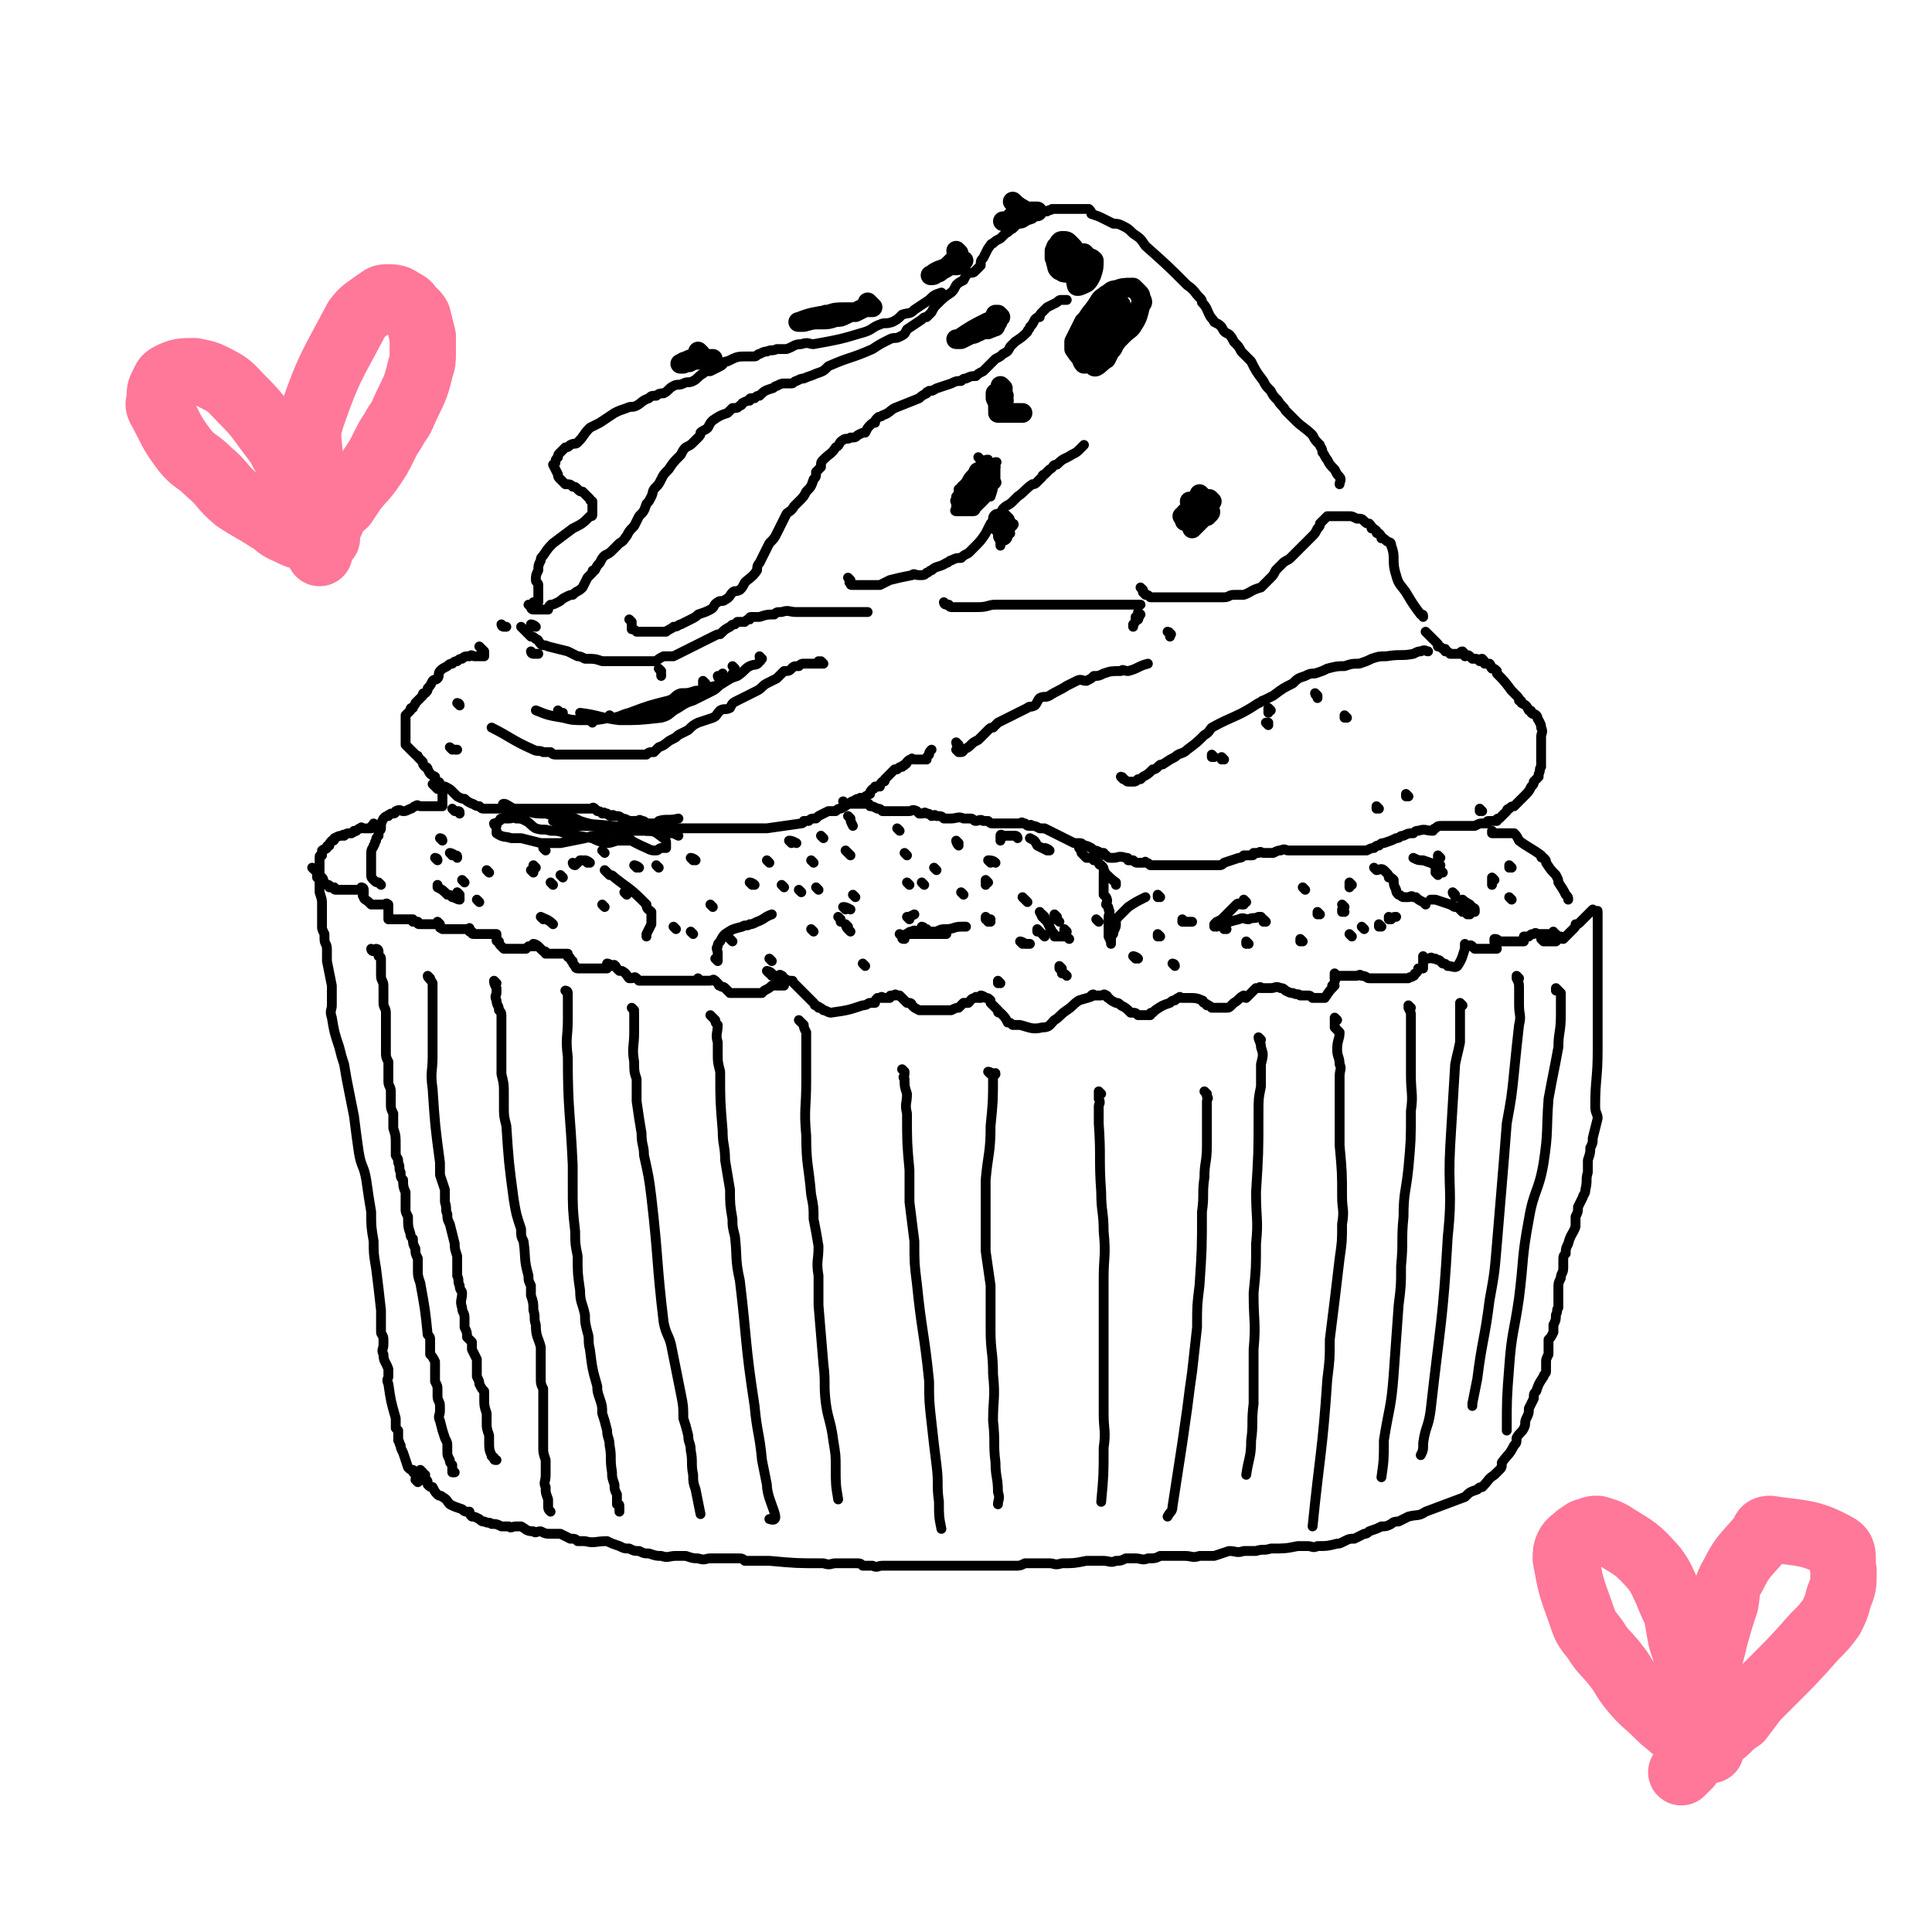 <svg viewBox='0 0 786 786' version='1.1' xmlns='http://www.w3.org/2000/svg' xmlns:xlink='http://www.w3.org/1999/xlink'><g fill='none' stroke='#000000' stroke-width='4' stroke-linecap='round' stroke-linejoin='round'><path d='M170,603c0,0 -1,-1 -1,-1 0,0 1,0 1,0 0,0 0,0 0,0 0,0 0,0 1,0 0,0 0,0 0,0 0,1 -1,0 -1,0 0,0 1,1 1,0 0,0 0,0 0,-1 -1,0 -1,0 -2,-1 0,0 0,0 0,0 -1,-1 -1,-1 -1,-2 -1,0 -1,0 -2,-1 -1,-3 -1,-3 -2,-6 -1,-2 -1,-2 -1,-3 -1,-1 0,-1 -1,-2 0,-2 0,-2 0,-4 0,0 0,0 -1,-1 0,-2 0,-2 0,-4 -2,-7 -2,-7 -3,-14 -1,-2 0,-2 0,-3 0,-2 0,-2 0,-3 -1,-3 -2,-3 -2,-6 -1,-2 0,-2 0,-4 0,-1 0,-1 0,-2 0,-2 -1,-2 -1,-3 0,-2 0,-2 0,-4 0,-1 0,-1 0,-3 0,-1 0,-1 0,-2 -1,-9 -1,-9 -2,-17 -1,-6 -1,-6 -1,-11 -1,-6 -1,-6 -1,-12 -1,-6 -1,-6 -2,-13 -1,-6 -2,-5 -3,-11 -1,-7 -1,-7 -2,-15 -1,-5 -1,-5 -2,-10 -1,-5 -1,-5 -2,-11 -1,-3 -1,-3 -2,-7 -2,-6 -2,-6 -3,-12 -1,-3 0,-3 0,-5 0,-4 0,-4 0,-8 -1,-5 -1,-5 -2,-10 0,-2 0,-2 0,-5 0,-2 -1,-2 -1,-4 0,-1 0,-1 0,-2 -1,-2 -1,-2 -1,-3 0,-1 0,-2 0,-3 0,-1 0,-1 0,-2 0,-1 0,-1 0,-2 0,-1 0,-1 0,-2 0,-2 0,-2 -1,-5 0,0 0,0 0,-1 0,-1 0,-1 0,-2 0,0 0,0 0,-1 0,-1 0,-1 0,-1 0,-1 0,-1 0,-1 0,-1 0,-1 0,-2 0,0 0,0 0,-1 0,-1 0,-1 0,-1 0,-1 0,-1 0,-2 0,-1 0,-1 0,-2 0,-1 0,-1 1,-1 0,-1 0,-1 0,-2 1,-1 1,0 2,-1 0,-1 0,-1 1,-1 0,-1 0,-1 1,-2 1,0 1,0 1,-1 2,-1 2,-1 3,-1 1,-1 1,0 1,0 1,-1 1,-1 2,-1 0,0 0,0 1,0 1,-1 1,0 1,-1 1,0 1,0 1,0 1,-1 1,-1 2,-1 0,-1 0,0 1,0 1,0 1,0 3,0 0,-1 0,-1 1,-1 0,-1 0,-1 0,-1 0,0 0,0 0,0 '/><path d='M128,354c0,0 -1,-1 -1,-1 0,0 1,1 2,2 0,0 0,0 0,1 0,0 0,0 0,0 0,1 0,1 0,1 0,0 1,-1 1,0 1,0 1,0 1,0 1,1 0,1 1,2 0,0 0,0 1,1 1,0 1,0 1,1 1,0 1,0 2,0 0,1 0,1 1,1 1,0 1,0 2,0 1,0 1,0 1,0 2,0 2,0 3,0 0,0 0,0 1,0 1,0 1,0 1,0 1,0 1,0 2,0 0,0 0,0 0,0 1,0 1,0 1,0 0,0 0,0 0,0 0,0 -1,-1 -1,-1 0,0 1,0 1,1 0,0 0,0 0,0 0,1 0,1 0,2 0,0 -1,0 0,1 0,1 1,1 2,2 0,0 0,0 1,1 1,0 1,0 1,0 1,0 1,0 2,0 1,0 1,0 2,0 1,0 1,-1 2,0 0,0 0,1 0,2 0,0 0,0 0,1 0,0 0,0 0,1 0,0 0,0 0,1 0,0 0,0 0,1 1,0 1,0 2,0 0,0 0,0 1,0 1,0 1,0 1,0 1,0 1,0 2,0 0,0 0,0 1,0 1,0 1,0 1,0 1,0 1,0 1,0 1,0 1,0 1,0 0,0 0,0 0,0 0,0 0,0 0,1 0,0 0,0 0,0 0,0 -1,-1 -1,-1 1,0 1,1 3,1 0,1 0,1 1,1 1,0 1,0 1,0 1,0 1,0 1,0 2,0 2,0 3,0 1,0 1,0 1,0 1,0 1,0 1,0 0,0 0,0 0,0 0,0 0,0 1,0 0,0 0,0 0,0 0,0 -1,-1 -1,-1 0,0 0,1 1,2 0,1 0,0 1,1 1,0 1,0 1,0 2,0 2,0 3,0 3,0 3,0 7,0 0,0 0,0 0,0 0,0 0,-1 0,0 0,0 0,0 0,1 0,0 0,0 0,0 0,0 0,0 1,0 0,1 0,1 1,1 1,0 1,0 1,0 1,0 1,0 1,0 1,0 1,0 2,0 0,0 0,0 1,0 1,0 1,0 1,0 2,0 2,0 3,0 0,0 0,0 0,0 0,0 0,0 0,1 0,0 0,0 0,1 0,1 0,1 1,1 0,1 0,1 1,2 0,0 0,0 1,1 1,0 1,0 1,0 2,0 2,0 3,0 1,0 1,0 1,0 1,0 1,0 2,0 0,0 0,0 1,0 1,0 1,0 1,0 1,-1 1,-1 1,-1 1,0 1,0 2,0 0,0 0,0 0,0 0,0 0,0 1,0 0,0 0,0 0,0 0,0 -1,-1 -1,-1 0,0 1,0 2,1 0,0 0,0 1,1 0,0 0,0 1,1 1,0 1,0 1,1 1,0 1,0 2,0 0,0 0,0 1,0 1,0 1,0 1,0 2,0 2,0 3,0 0,0 0,0 1,0 0,0 0,0 1,0 0,0 0,0 0,0 0,0 -1,0 0,1 0,1 1,0 1,1 1,1 0,1 1,1 0,1 0,1 1,2 0,0 0,1 1,1 1,0 1,0 1,0 1,0 1,0 2,0 0,0 0,0 1,0 1,0 1,0 1,0 1,0 1,0 1,0 1,0 1,0 2,0 0,0 0,0 1,0 1,0 1,0 2,0 0,0 1,0 1,0 0,-1 -1,-1 0,-1 0,-1 0,0 1,0 0,0 0,0 0,0 0,0 -1,-1 -1,-1 0,0 1,0 2,1 1,0 1,-1 1,0 1,0 0,0 1,1 0,0 0,0 1,1 1,0 1,0 1,0 2,1 2,2 3,3 0,0 1,0 1,0 1,0 1,-1 2,0 0,0 0,0 1,1 1,0 1,0 2,0 1,0 1,0 1,0 2,0 2,0 3,0 1,0 1,0 2,0 2,0 2,0 4,0 2,0 2,0 3,0 1,0 1,0 1,0 1,0 1,0 2,0 1,0 1,0 2,0 0,0 0,0 1,0 1,0 1,0 1,0 1,0 1,0 2,0 0,0 0,0 0,0 0,0 0,0 1,0 0,0 0,0 0,0 0,0 -1,-1 -1,-1 0,0 0,0 1,1 0,0 0,0 0,0 1,0 1,0 2,0 0,0 0,0 1,0 1,0 1,0 1,0 1,0 1,-1 2,0 0,0 0,0 1,1 1,1 0,1 1,1 1,1 1,0 2,1 0,0 0,0 1,1 0,0 0,0 1,1 1,0 1,0 1,0 1,0 1,0 2,0 0,0 0,0 1,0 1,0 1,0 1,0 1,0 1,0 2,0 0,0 0,0 1,0 1,0 1,0 3,0 0,0 0,0 1,0 1,0 1,0 1,0 1,-1 1,-1 1,-1 2,-1 2,-1 3,-2 0,0 0,0 1,0 1,-1 1,0 1,0 1,0 1,0 2,0 0,0 0,0 1,0 '/><path d='M313,396c0,0 -1,-1 -1,-1 0,0 1,0 2,1 0,0 -1,0 0,1 0,0 0,0 1,0 1,0 1,0 2,0 0,0 0,-1 1,0 1,0 0,1 1,1 1,1 1,0 1,1 1,0 1,0 2,0 1,0 0,0 1,1 1,1 1,1 1,1 1,1 1,1 2,2 1,1 1,1 2,2 1,1 1,1 1,1 1,1 1,1 2,2 1,1 0,1 1,1 1,1 1,0 1,1 1,0 1,0 2,1 1,0 2,1 3,1 7,-1 7,-1 13,-3 2,0 2,-1 3,-1 1,0 1,0 2,0 0,-1 0,-1 1,-2 0,0 1,0 1,0 1,-1 1,0 1,0 1,0 1,0 2,0 0,0 0,0 1,0 0,0 0,0 0,0 0,-1 0,-1 1,-1 0,0 0,0 0,0 0,0 0,0 1,0 0,0 0,0 0,0 0,0 0,-1 1,0 0,0 0,0 1,0 1,1 1,1 1,1 1,1 1,1 2,2 0,0 0,0 1,0 1,0 1,1 1,1 1,1 1,1 3,2 1,0 1,0 2,0 1,0 1,0 1,0 2,0 2,0 4,0 0,0 0,0 1,0 2,0 2,0 3,0 1,0 1,0 2,0 2,-1 2,-1 3,-1 1,-1 1,-1 2,-2 1,0 1,0 2,0 1,-1 1,-2 3,-2 0,-1 0,0 1,0 0,0 0,0 1,0 0,0 0,0 0,0 0,0 0,0 0,0 1,0 0,-1 0,-1 0,0 1,0 2,1 1,0 1,0 2,1 0,0 0,0 0,1 1,1 1,1 1,1 1,1 1,1 2,2 0,1 0,1 1,1 2,2 2,2 3,4 1,0 1,0 2,1 1,0 1,0 3,0 4,1 5,2 9,1 3,0 3,-1 5,-3 2,-1 2,-2 5,-4 3,-2 2,-2 5,-4 3,-1 4,-1 6,-2 0,-1 -1,0 -1,0 1,0 1,0 1,0 0,0 0,0 0,0 1,0 1,0 2,0 0,0 -1,0 -1,0 1,0 1,0 2,0 1,0 1,-1 2,0 1,0 0,1 1,1 1,1 1,1 3,2 1,0 1,0 2,1 2,1 2,1 4,3 2,0 2,0 3,1 1,0 1,0 2,0 0,0 0,0 1,0 1,0 1,0 2,0 0,-1 0,-1 1,-1 1,-1 1,-1 1,-1 3,-2 3,-2 6,-3 1,-1 1,-1 2,-1 1,-1 1,-1 2,-1 0,-1 0,0 1,0 0,0 1,0 1,0 0,0 0,0 -1,0 0,0 0,0 0,0 1,0 1,0 2,0 1,0 1,0 1,0 2,0 3,0 5,1 1,0 0,1 1,1 1,1 1,0 1,1 1,0 1,0 2,1 0,0 0,0 1,0 1,0 1,0 1,0 1,0 1,0 2,0 0,0 0,0 1,0 1,0 1,0 1,0 1,0 1,0 2,-1 0,0 0,0 1,-1 2,-1 2,-2 4,-3 0,0 0,1 1,1 1,-1 1,-1 1,-1 1,-1 1,-1 2,-2 0,0 0,0 1,-1 0,0 0,0 1,0 1,-1 1,0 1,0 1,0 1,0 2,0 1,0 1,0 2,0 2,0 2,-1 4,0 1,0 1,0 2,1 2,1 2,1 3,1 2,1 2,0 3,1 2,0 2,0 3,0 1,0 1,0 2,1 1,0 1,0 1,0 1,0 1,0 2,0 0,0 0,0 1,0 1,0 1,0 1,0 0,0 0,0 0,0 2,-3 2,-3 4,-5 0,0 -1,0 -1,0 1,-1 1,-1 1,-2 1,-1 0,-1 0,-1 0,0 0,0 0,0 0,-1 0,-1 0,-1 0,0 0,0 0,0 1,0 0,-1 0,-1 0,0 0,0 0,1 0,0 0,0 0,0 1,0 1,0 2,0 1,0 1,0 1,0 1,0 1,0 2,0 0,0 0,0 1,0 1,0 1,0 1,0 1,0 1,0 2,0 1,0 1,-1 2,0 2,0 2,1 3,1 0,0 0,0 1,0 1,0 1,0 1,0 1,0 1,0 2,0 0,0 0,0 1,0 1,0 1,0 1,0 2,0 2,0 4,0 1,0 1,0 3,0 1,0 1,0 3,0 1,-1 1,0 2,-1 1,0 0,-1 1,-1 1,-1 1,-1 1,-2 1,0 1,0 2,0 0,-1 0,-1 0,-1 0,0 0,0 0,-1 0,-1 0,-1 0,-1 0,-1 0,-1 0,-2 0,0 0,1 0,1 0,0 0,0 0,0 1,0 1,0 1,0 1,0 1,0 1,0 1,0 1,-1 2,0 0,0 0,0 1,0 1,1 1,0 2,1 0,0 0,0 1,1 1,0 1,0 2,1 2,0 3,1 4,0 2,-3 2,-4 3,-7 0,0 0,0 0,-1 0,0 0,-1 0,-1 0,0 0,1 0,1 1,0 1,0 1,0 1,0 1,-1 2,0 0,0 0,0 1,1 1,0 1,0 1,0 1,0 1,0 2,0 1,0 1,0 1,0 1,0 1,0 1,0 1,0 1,0 2,0 0,0 0,0 1,0 0,0 1,0 1,0 0,-1 -1,-2 -1,-3 0,0 0,-1 0,-1 1,0 1,0 2,1 0,0 0,0 1,0 0,0 0,0 1,0 1,0 1,0 2,0 0,0 0,0 1,0 0,0 0,0 1,0 1,0 1,0 1,0 1,0 1,0 2,0 0,0 1,0 1,0 0,-1 0,-1 0,-2 0,0 0,0 0,0 0,0 0,0 0,0 1,0 1,0 2,0 1,-1 1,-1 2,-1 1,-1 1,0 2,0 1,0 1,0 1,0 1,0 1,0 2,0 1,0 1,0 2,0 1,0 1,0 2,0 0,0 -1,0 -1,0 0,0 0,0 0,0 0,-1 0,-1 0,-1 '/><path d='M172,599c0,0 -1,-1 -1,-1 0,0 0,1 1,1 0,1 0,1 1,1 0,1 -1,1 0,1 0,1 1,1 1,2 0,0 0,1 0,1 1,1 1,1 2,1 1,2 1,2 2,3 1,1 1,0 2,1 2,1 2,2 3,3 2,1 2,1 5,2 1,1 1,1 3,1 0,1 0,1 1,2 1,0 1,0 3,1 1,1 1,1 2,1 2,1 2,0 3,1 2,0 2,0 4,1 1,0 1,0 3,0 1,1 1,0 3,0 1,0 1,0 2,0 2,1 2,2 5,2 1,1 1,0 3,0 2,1 2,1 4,1 2,0 2,0 4,0 2,1 2,1 4,2 2,0 2,0 3,1 2,0 2,0 3,0 4,1 4,0 9,0 2,1 2,1 5,2 2,1 2,1 4,1 2,1 2,1 4,1 2,1 2,1 4,1 3,1 3,1 5,1 3,1 3,0 6,0 2,0 2,0 4,0 3,1 3,1 5,1 3,1 3,0 5,0 6,0 6,0 11,0 2,0 2,0 3,1 5,0 5,0 10,0 11,1 11,1 22,1 3,1 3,0 5,0 4,0 4,0 8,0 2,0 2,0 3,1 2,0 2,0 4,0 2,1 2,0 4,0 2,0 2,0 4,0 4,0 4,0 8,0 2,0 2,0 3,0 1,0 1,0 3,0 1,0 1,0 2,0 2,0 2,0 4,0 2,0 2,0 4,0 2,0 2,0 4,0 2,0 2,0 4,0 2,0 2,0 3,0 2,0 2,0 4,0 6,0 6,0 11,0 2,0 2,0 4,-1 2,0 2,0 4,0 3,0 3,0 6,0 2,0 2,1 5,0 5,0 5,0 10,-1 2,0 2,0 4,0 2,0 2,0 3,0 2,0 3,1 5,0 2,0 2,0 4,-1 1,0 2,0 4,0 2,0 3,1 5,0 3,0 3,0 5,-1 2,0 2,0 5,0 3,0 3,0 5,0 3,0 3,1 6,0 3,0 3,0 6,0 3,-1 3,-1 6,-2 3,0 3,1 6,0 3,0 3,0 5,0 3,-1 3,0 6,-1 6,0 6,0 11,-1 2,0 2,0 4,0 2,0 2,1 4,0 4,0 4,0 8,-1 1,0 1,0 3,-1 2,-1 2,-1 4,-1 2,-1 2,-1 4,-2 1,0 1,0 2,-1 3,-1 3,-1 5,-2 2,0 2,0 4,-1 1,-1 2,-1 3,-1 2,-1 2,-1 4,-2 4,-1 4,0 7,-2 8,-3 8,-3 16,-6 2,-2 2,-2 5,-3 1,-1 1,-1 2,-1 3,-3 2,-3 5,-5 1,-1 1,-1 2,-2 1,-1 1,-1 1,-3 3,-4 3,-3 5,-7 1,-1 1,-1 1,-3 1,-2 2,-2 3,-4 1,-2 0,-2 1,-4 1,-2 1,-2 1,-4 1,-2 1,-2 2,-4 0,-2 0,-2 1,-3 1,-3 1,-3 3,-6 0,-1 1,-1 1,-2 0,-2 0,-2 0,-4 0,-1 0,-1 1,-3 0,-1 0,-1 0,-3 0,-1 0,-1 0,-3 1,-1 1,-1 2,-3 0,-1 0,-1 0,-3 1,-2 1,-2 1,-4 1,-2 0,-2 1,-3 0,-4 0,-4 0,-8 0,-2 0,-2 1,-4 0,-2 1,-2 1,-4 0,-1 0,-1 0,-3 0,-2 0,-2 1,-3 0,-2 0,-2 1,-4 1,-4 2,-4 3,-7 0,-2 0,-2 0,-4 1,-2 1,-2 1,-4 1,-2 1,-2 2,-4 0,-1 1,-1 1,-3 1,-4 0,-4 1,-7 0,-3 0,-3 0,-5 1,-3 1,-3 1,-5 1,-2 1,-2 1,-4 1,-4 1,-4 2,-8 0,-2 -1,-2 -1,-5 0,-11 1,-11 1,-23 0,-5 0,-5 0,-10 0,-3 0,-3 0,-6 0,-2 0,-2 0,-5 0,-2 0,-2 0,-4 0,-1 0,-1 0,-3 0,-3 0,-3 0,-5 0,-2 0,-2 0,-3 0,-1 0,-1 0,-3 0,-1 0,-1 0,-2 0,0 0,0 0,-1 0,-1 0,-1 0,-2 0,0 0,0 0,-1 0,-1 0,-1 0,-1 0,-2 0,-2 0,-3 0,-1 0,-1 0,-2 0,-1 0,-1 0,-2 0,0 0,0 0,-1 0,-1 0,-1 0,-1 0,-1 0,-1 0,-1 0,-1 0,0 -1,0 '/><path d='M628,383c0,0 -1,-1 -1,-1 0,0 1,0 1,1 1,0 1,0 2,0 0,0 0,0 1,0 0,0 0,0 1,0 1,0 1,0 1,0 1,-1 1,-1 2,-2 0,0 0,1 1,1 1,-1 1,-1 1,-1 1,-1 1,-1 2,-2 0,0 0,0 1,-1 1,-1 1,-1 1,-2 1,0 1,0 2,-1 0,0 0,0 1,-1 1,-1 1,-1 1,-1 2,-2 2,-2 3,-3 '/><path d='M177,320c0,0 -1,-1 -1,-1 0,0 1,1 2,2 1,0 1,0 1,0 1,1 1,1 1,2 0,0 0,0 0,1 0,2 0,2 0,3 0,1 0,1 0,1 -1,0 -1,0 -2,0 -1,0 -1,0 -1,0 -1,0 -1,0 -2,0 -1,0 -1,0 -2,0 -1,0 -1,0 -2,0 -1,0 -1,-1 -2,0 -1,0 -1,1 -2,1 -2,1 -2,1 -3,1 -1,0 -1,-1 -3,0 0,0 0,1 -1,1 0,0 0,0 -1,0 -1,1 -1,0 -1,1 -1,0 -1,0 -2,1 0,0 0,0 0,0 -1,2 -1,2 -1,3 0,0 0,1 0,1 0,1 -1,1 -1,1 0,1 0,1 0,2 -1,1 -1,1 -1,2 -1,1 0,1 -1,2 0,1 -1,1 -1,3 0,0 0,0 0,1 0,1 0,1 0,1 0,1 0,1 0,3 0,0 0,0 0,1 0,1 0,1 0,1 0,1 0,1 0,2 0,1 0,1 1,2 1,1 1,1 2,1 0,0 0,0 1,1 '/><path d='M608,339c0,0 -1,-1 -1,-1 0,0 0,0 0,1 0,0 0,0 0,0 1,0 1,0 2,0 0,0 0,0 0,0 1,0 1,0 1,0 1,0 1,0 2,0 0,0 0,0 1,0 1,0 1,0 1,0 1,0 1,0 2,0 1,1 1,1 2,3 4,3 5,3 9,6 0,1 0,1 1,1 1,1 1,1 1,2 2,3 2,3 4,5 1,2 1,2 1,3 2,3 2,3 3,5 1,1 1,1 1,2 '/><path d='M196,264c0,0 -1,-1 -1,-1 0,0 1,1 2,2 0,0 0,1 0,2 0,0 0,0 0,0 0,0 0,0 0,0 0,0 0,0 0,0 -1,0 -1,0 -2,0 -1,0 -1,0 -2,0 -1,0 -1,-1 -2,0 -2,0 -2,0 -3,1 -1,0 -1,0 -2,1 -1,0 -1,0 -2,1 -1,0 -1,0 -2,1 -2,1 -2,1 -3,2 -1,1 0,2 -1,3 -1,1 -1,0 -2,1 -1,2 -1,2 -2,3 0,1 0,1 -1,2 -1,0 -1,0 -1,1 -2,2 -2,2 -3,3 0,1 -1,1 -1,2 -1,0 -1,0 -1,1 -1,1 -1,1 -2,2 0,1 0,1 0,1 0,2 0,2 0,3 0,1 0,1 0,2 0,2 0,2 0,4 0,0 0,0 0,1 0,0 0,1 0,1 1,1 1,1 1,1 1,1 1,1 2,2 0,0 0,0 1,1 1,1 1,0 1,1 1,1 1,1 2,2 0,1 0,1 1,2 0,0 1,0 1,1 1,2 1,2 3,3 0,1 0,1 1,2 1,0 1,1 1,1 1,1 1,1 2,1 2,1 2,1 3,2 1,1 1,1 2,2 2,1 2,1 3,1 1,1 1,1 3,2 1,0 1,1 3,1 1,1 1,1 2,1 10,0 10,0 19,0 3,0 3,0 5,0 2,0 2,0 3,0 1,0 1,0 2,0 2,0 2,0 3,0 1,0 1,0 1,0 2,0 2,0 3,0 0,0 0,0 1,0 1,0 1,0 1,0 0,0 0,0 1,0 0,0 0,0 1,0 1,0 1,0 1,0 1,0 1,0 2,0 0,0 0,0 1,0 0,0 0,-1 1,0 0,0 0,0 1,1 1,0 1,0 2,1 0,0 1,-1 1,0 1,0 1,0 1,0 1,1 1,1 2,1 0,0 0,-1 1,0 2,0 2,0 3,1 1,0 1,0 3,1 1,0 1,0 2,0 1,0 1,0 1,0 1,0 1,-1 2,0 1,0 1,0 2,1 1,0 1,0 3,0 2,0 2,0 5,1 2,0 2,0 3,1 2,0 2,0 3,0 1,0 1,0 3,0 1,0 1,0 2,0 2,0 2,0 4,0 1,0 1,0 2,0 3,0 3,0 5,0 2,0 2,0 3,0 1,0 1,0 3,0 1,0 1,0 2,0 2,0 2,0 3,0 1,0 1,0 2,0 1,0 1,0 2,0 1,0 1,0 2,0 1,0 1,0 2,0 7,-1 7,-1 14,-2 1,0 1,-1 1,-1 1,0 1,0 2,0 1,-1 1,-1 3,-1 1,-1 1,-1 1,-1 2,-1 2,-1 4,-2 1,0 1,0 3,0 1,-1 1,-1 2,-1 2,-1 2,-1 3,-2 1,0 1,-1 2,-1 2,-1 1,-1 3,-1 0,-1 0,0 1,0 1,-1 1,-1 3,-2 0,-1 0,-1 1,-2 1,0 1,-1 1,-1 1,0 1,0 2,0 0,-1 0,-1 1,-2 1,0 1,0 1,-1 1,-1 1,-1 1,-1 2,-2 2,-2 3,-3 1,0 1,0 1,0 1,-1 1,-1 2,-1 0,-1 1,0 1,-1 1,0 1,-1 1,-1 1,-1 1,-1 2,-1 0,-1 0,0 1,0 1,0 1,0 3,0 0,0 0,0 1,0 0,0 0,0 1,0 0,-1 0,-1 1,-2 0,-1 0,-1 1,-2 '/><path d='M344,327c0,0 -1,-1 -1,-1 0,0 0,1 1,1 0,0 1,0 1,0 0,0 0,0 0,0 0,0 0,0 0,0 0,0 0,0 1,0 0,0 0,0 0,0 1,0 1,0 2,0 0,0 0,0 1,0 1,0 1,0 1,0 1,0 1,0 2,0 0,0 0,0 1,0 1,0 0,0 1,1 1,0 1,0 3,1 1,0 1,0 2,1 3,0 3,0 6,0 1,0 1,0 2,0 2,0 2,0 3,0 1,0 1,-1 3,0 0,0 0,0 1,1 0,0 1,0 1,0 1,0 1,-1 2,0 1,0 1,0 2,1 1,0 1,-1 2,0 2,0 2,0 3,1 2,0 2,0 3,0 2,0 3,-1 5,0 1,0 1,0 3,0 1,0 1,1 2,1 1,0 2,-1 3,0 1,0 1,0 2,0 1,1 1,1 2,1 2,0 2,0 3,0 3,0 3,0 5,0 2,0 2,0 3,0 0,0 1,-1 1,0 1,0 1,0 1,0 1,1 1,1 2,1 0,0 0,-1 1,0 1,0 1,0 3,1 0,0 0,0 1,0 0,0 0,0 1,0 6,3 6,3 12,6 1,0 1,0 2,0 1,0 1,0 2,1 1,0 1,0 3,1 0,0 0,0 1,1 1,0 1,0 3,1 0,0 0,0 1,0 1,1 0,1 1,1 1,1 1,1 2,1 0,0 0,0 1,0 2,0 2,-1 5,0 1,0 1,0 1,1 1,0 1,0 2,0 1,1 1,1 2,1 1,0 1,0 2,0 1,0 1,-1 1,0 1,0 1,0 2,1 1,0 1,0 3,0 1,0 1,0 3,0 1,0 1,0 2,0 2,0 2,0 3,0 1,0 1,0 3,0 1,0 1,0 2,0 2,0 2,0 3,0 2,0 2,0 4,0 1,0 1,0 2,0 1,0 1,0 3,0 1,0 1,0 2,-1 3,-1 3,-1 6,-2 1,0 1,0 2,-1 2,0 2,0 3,0 1,0 1,0 1,-1 1,0 1,0 2,0 1,-1 1,0 2,0 2,0 2,0 4,0 2,-1 2,-1 3,-1 2,-1 2,0 3,0 2,0 2,0 3,0 3,0 3,0 6,0 6,0 6,0 13,0 2,0 2,0 5,0 1,0 1,0 3,0 1,0 1,0 2,0 2,-1 2,-1 3,-1 1,-1 1,-1 2,-1 1,-1 1,-1 2,-1 3,-1 3,-1 5,-2 2,0 1,-1 3,-1 2,-1 2,-1 4,-1 1,-1 1,-1 2,-1 3,-1 3,0 6,0 0,0 0,-1 1,-1 1,-1 1,-1 3,-1 1,0 1,0 2,0 2,0 2,0 3,0 2,0 2,0 3,0 1,0 1,0 3,0 1,0 1,0 2,0 2,-1 2,-1 3,-1 1,0 1,0 2,0 0,-1 0,-1 1,-1 1,0 1,0 1,0 1,0 1,0 2,0 0,-1 0,-1 1,-1 1,-1 1,-1 3,-3 0,0 0,-1 1,-1 1,-1 1,-1 2,-1 1,-1 1,-1 2,-2 0,0 0,0 1,-1 1,-1 1,-1 1,-1 2,-2 2,-2 3,-4 1,-1 1,-1 1,-2 1,-1 1,-1 2,-2 0,0 0,0 0,-1 1,-2 0,-2 1,-3 0,-1 0,-1 0,-2 0,-1 0,-1 0,-2 0,-2 0,-2 0,-3 0,-1 0,-1 0,-3 0,-1 0,-1 0,-2 0,-2 1,-2 0,-4 0,-1 0,-1 -1,-3 -1,-1 0,-1 -1,-2 -1,-1 -1,0 -2,-1 0,-1 0,-1 -1,-1 -1,-2 -1,-2 -3,-3 0,-1 0,-1 -1,-1 0,-1 0,-1 -1,-2 -1,-1 -1,-1 -2,-2 -3,-4 -3,-4 -6,-7 0,-1 0,-1 0,-1 -1,-1 -1,-1 -2,-1 -1,-1 0,-1 -1,-2 -1,0 -1,0 -2,0 0,-1 0,-1 -1,-2 -1,0 -1,1 -1,1 -1,-1 -1,-1 -2,-1 0,0 0,0 -1,0 -1,-1 -1,-1 -1,-1 -1,-1 -1,0 -2,0 0,-1 0,-1 -1,-2 -1,0 -1,1 -1,1 -1,0 -1,0 -2,0 0,0 0,0 -1,0 -1,0 -1,0 -1,0 -1,-1 -1,-1 -2,-1 0,-1 0,-1 0,-1 -1,0 -1,0 -1,0 -1,-1 -1,-1 -2,-1 0,0 0,0 0,-1 -2,-2 -2,-2 -5,-5 0,0 0,0 0,0 '/><path d='M390,303c0,0 -1,-1 -1,-1 0,0 0,1 1,2 0,0 0,0 0,0 0,0 0,1 0,1 0,1 0,1 0,1 0,0 0,0 0,0 0,0 0,0 0,0 0,0 -1,-1 -1,-1 0,0 1,1 2,1 1,0 1,-1 1,-1 2,-1 2,-1 3,-2 1,-1 1,-1 3,-2 2,-2 2,-2 4,-4 1,-1 1,-1 2,-1 1,-1 1,-1 2,-2 4,-2 4,-2 8,-4 2,-1 2,-1 4,-2 1,-1 1,0 3,-1 1,-1 1,-2 2,-3 2,-1 2,0 4,-1 3,-2 4,-2 7,-4 2,-1 2,-1 4,-2 2,-1 2,0 4,0 2,-1 2,-1 3,-2 2,0 2,0 4,-1 3,-1 3,-1 7,-1 1,-1 1,0 3,0 4,-1 4,-2 8,-3 '/><path d='M457,317c0,0 -1,-1 -1,-1 0,0 1,0 1,1 1,0 1,1 2,1 0,0 0,0 1,0 1,0 1,0 1,0 1,0 1,0 2,-1 0,0 0,0 1,0 1,-1 1,-1 1,-1 2,-1 2,-1 4,-3 1,0 1,0 2,-1 1,-1 1,-1 2,-1 3,-2 3,-2 5,-3 2,-2 3,-1 5,-3 4,-3 4,-3 7,-6 2,-1 2,-2 3,-3 9,-5 10,-4 19,-10 1,0 1,-1 2,-1 2,-1 2,-1 4,-2 4,-3 4,-3 8,-5 2,-2 2,-2 5,-3 2,-1 2,-1 4,-1 3,-1 3,-1 5,-2 4,-1 4,-1 7,-1 3,-1 3,-1 6,-1 3,-1 3,-1 5,-2 3,-1 3,-1 6,-1 6,-1 6,0 11,-1 2,-1 2,-1 3,-1 2,-1 2,0 3,0 '/><path d='M213,256c0,0 -1,-1 -1,-1 0,0 0,0 1,1 1,1 1,1 1,1 1,1 1,1 2,2 1,0 1,0 2,1 1,0 1,1 2,2 1,1 1,0 3,1 4,1 4,1 8,2 2,1 2,1 4,2 1,0 1,0 3,1 4,0 4,0 7,1 2,0 2,0 4,0 2,0 2,0 4,0 2,0 2,0 3,0 1,0 1,0 3,0 1,0 1,0 2,0 3,0 3,0 6,0 1,-1 1,-1 3,-2 2,0 2,0 4,0 8,-4 8,-4 16,-8 2,-1 2,-1 3,-1 2,-2 2,-2 4,-3 1,-1 1,-1 2,-1 1,-1 1,-1 1,-1 2,0 2,0 3,0 1,-1 1,-1 2,-1 0,-1 0,-1 1,-1 1,0 1,0 1,0 1,0 1,0 2,0 3,-1 3,-1 6,-1 1,-1 1,-1 3,-1 3,-1 3,0 6,0 2,0 2,0 3,0 2,0 2,0 3,0 1,0 1,0 2,0 2,0 2,0 5,0 1,0 1,0 2,0 1,0 1,0 1,0 1,0 1,0 2,0 0,0 0,0 1,0 1,0 1,0 1,0 2,0 2,0 3,0 1,0 1,0 1,0 2,0 2,0 3,0 1,0 1,0 2,0 '/><path d='M385,246c0,0 -1,-1 -1,-1 0,0 0,1 1,1 0,0 0,0 1,0 0,0 0,1 1,1 6,0 6,0 11,0 4,0 4,-1 7,-1 2,0 2,0 4,0 2,0 2,0 4,0 2,0 2,0 4,0 2,0 2,0 3,0 3,0 3,0 5,0 2,0 2,0 3,0 2,0 2,0 4,0 2,0 2,0 4,0 2,0 2,0 4,0 2,0 2,0 5,0 1,0 1,0 3,0 1,0 1,0 2,0 2,0 2,0 3,0 1,0 1,0 3,0 0,0 0,0 1,0 1,0 1,0 1,0 1,0 1,0 1,0 1,0 1,0 2,0 2,0 2,0 3,0 '/><path d='M465,240c0,0 -1,-1 -1,-1 0,0 1,1 1,2 1,0 0,0 1,1 1,0 1,0 2,1 1,0 1,0 2,0 0,0 0,0 1,0 1,0 1,0 2,0 3,0 3,0 6,0 2,0 2,0 3,0 2,0 2,0 3,0 2,0 2,0 3,0 3,0 3,0 6,0 2,0 2,0 4,0 2,0 2,-1 4,-1 2,0 2,0 4,0 3,-1 3,-2 7,-3 1,-1 1,-1 2,-2 1,-1 1,-1 2,-2 1,-1 1,-1 2,-3 2,-2 2,-2 3,-3 1,-1 2,-1 3,-2 1,-1 1,-1 2,-2 2,-2 2,-2 5,-5 1,-1 1,-1 2,-2 1,-1 1,-1 2,-3 1,-1 1,-1 1,-2 2,-2 2,-2 3,-3 1,0 1,0 1,0 1,0 1,0 2,0 0,0 0,0 1,0 1,0 1,0 2,0 1,0 1,0 3,0 1,0 1,0 3,1 2,0 2,0 3,1 1,1 1,1 2,1 1,1 1,1 1,2 1,0 1,0 2,1 0,1 0,1 1,1 1,1 1,1 1,2 1,0 1,0 2,1 1,1 2,0 2,2 2,5 0,6 2,12 1,4 2,4 4,7 3,5 3,5 6,9 1,0 1,0 1,1 '/><path d='M334,270c0,0 -1,-1 -1,-1 0,0 1,0 2,1 0,0 0,0 0,0 0,0 -1,-1 -1,-1 0,0 1,1 1,1 -1,0 -1,0 -2,0 -1,0 -1,0 -2,0 -1,0 -1,0 -2,0 -1,0 -1,0 -2,0 -1,0 -1,0 -2,1 -2,0 -2,0 -3,1 -1,1 -1,1 -3,1 -1,1 -1,1 -3,3 -2,1 -2,1 -4,2 -2,1 -2,2 -4,3 -4,2 -4,2 -8,4 -2,1 -2,1 -3,3 -2,1 -2,0 -4,1 -2,2 -1,2 -3,3 -3,1 -3,1 -6,2 -2,1 -2,1 -4,3 -2,1 -2,1 -4,2 -1,1 -1,1 -3,2 -2,1 -2,2 -5,3 -1,1 -1,1 -2,2 -2,0 -2,0 -3,1 -1,0 -1,0 -3,0 -1,0 -1,0 -2,0 -3,0 -3,0 -6,0 -2,0 -2,0 -3,0 -1,0 -1,0 -2,0 -2,0 -2,0 -3,0 -1,0 -1,0 -3,0 -1,0 -1,0 -2,0 -2,0 -2,0 -4,0 -2,0 -2,0 -3,0 -3,0 -3,0 -5,0 -2,0 -2,0 -3,-1 -2,0 -2,0 -3,0 -2,-1 -2,0 -4,-1 -9,-4 -9,-5 -17,-9 '/><path d='M216,247c0,0 -1,-1 -1,-1 0,0 0,0 1,1 0,0 0,1 1,1 1,0 1,0 1,0 1,0 1,0 1,0 0,0 0,0 1,0 1,0 1,0 1,0 1,0 1,0 2,0 0,-1 0,-1 1,-2 1,0 1,0 3,-1 2,-1 1,-1 3,-2 2,-1 2,-1 3,-1 2,-2 2,-1 4,-3 1,-2 1,-2 2,-4 1,-1 1,-1 2,-2 0,-1 0,-1 1,-1 1,-2 1,-2 2,-3 1,-2 1,-2 2,-3 2,-1 2,-1 3,-2 2,-2 2,-2 3,-3 2,-1 2,-2 3,-3 1,-2 1,-2 3,-4 1,-2 1,-2 2,-4 2,-2 2,-2 3,-5 1,-1 1,-1 2,-3 1,-2 0,-2 2,-4 1,-1 1,-1 2,-3 1,-2 1,-2 3,-4 2,-3 2,-3 5,-6 1,-2 1,-2 2,-3 2,-1 2,-1 3,-2 1,-1 1,-1 2,-2 1,-1 1,-1 1,-2 1,-1 2,-1 3,-2 1,-2 1,-2 2,-3 3,-2 3,-2 6,-3 1,-1 1,-1 2,-2 2,0 2,0 3,-1 1,0 1,-1 1,-1 2,-1 2,-1 3,-1 0,-1 0,-1 1,-1 1,0 1,0 1,0 1,-1 1,-1 2,-1 2,-2 2,-2 5,-3 1,0 1,-1 2,-1 2,-1 2,-1 3,-1 1,0 1,0 3,0 1,0 1,-1 2,-1 2,-1 2,-1 3,-1 2,-1 3,-1 5,-2 3,-1 3,-1 5,-3 9,-4 9,-3 18,-7 3,-2 3,-2 7,-4 2,-1 2,0 4,-1 2,-1 2,-1 3,-3 3,-2 3,-2 6,-4 1,-1 1,-1 2,-1 1,-1 1,-1 2,-2 1,-2 1,-2 2,-3 3,-3 3,-3 6,-5 1,-1 1,-1 2,-3 1,-1 1,-1 3,-2 1,-2 1,-2 2,-3 2,0 2,0 3,-1 1,-1 1,-1 2,-2 0,-2 0,-2 1,-3 1,-2 1,-2 2,-4 1,-1 1,-2 2,-2 1,-1 1,-1 3,-2 1,-1 1,-1 2,-2 2,-1 1,-1 3,-2 1,-1 1,-1 2,-2 3,-1 3,-1 6,-2 1,-1 1,-1 2,-2 0,0 1,0 1,0 1,-1 1,-1 3,-1 1,-1 1,0 2,-1 3,0 3,0 5,0 1,0 1,0 2,0 1,0 1,0 3,0 1,0 1,0 1,0 2,0 2,0 3,0 0,0 0,0 1,0 1,1 1,1 1,2 3,1 3,1 5,2 2,1 2,1 4,2 2,0 2,0 4,1 2,1 2,1 4,3 3,2 3,2 5,5 9,8 9,8 17,16 3,2 3,3 5,5 1,1 1,1 1,2 2,2 2,3 3,5 1,2 1,1 2,3 2,1 2,1 3,2 1,2 1,2 3,3 1,1 1,1 2,3 2,2 2,2 3,4 2,2 2,2 4,4 2,4 2,4 5,8 1,2 1,2 3,4 1,2 1,2 3,4 1,2 2,2 3,4 2,2 2,2 4,4 3,3 4,3 7,6 1,2 1,2 3,4 0,1 1,1 1,3 1,1 1,2 2,3 1,2 1,2 3,4 1,2 1,2 2,3 1,1 0,2 0,3 '/><path d='M257,253c0,0 -1,-1 -1,-1 0,0 1,1 1,1 0,1 0,1 0,2 0,0 0,0 0,1 1,0 1,0 2,1 1,0 1,0 2,0 1,0 1,0 3,0 3,0 3,0 7,0 1,-1 2,-1 3,-2 2,0 2,-1 3,-1 2,-1 2,-1 4,-2 2,-1 2,-1 3,-2 3,-1 3,-1 5,-2 2,-1 1,-2 3,-3 1,-1 2,0 3,-1 2,-1 2,-2 3,-3 1,-1 1,0 3,-1 1,-1 1,-1 2,-3 2,-2 3,-2 5,-5 0,-1 0,-2 1,-3 1,-2 1,-2 2,-4 1,-2 1,-2 2,-4 2,-2 2,-2 3,-4 2,-4 2,-4 4,-8 1,-1 2,-1 3,-3 1,-1 1,-1 2,-2 2,-2 2,-2 3,-4 2,-2 2,-2 3,-5 1,-1 1,-1 1,-3 1,-1 1,-1 2,-2 0,-2 0,-2 1,-3 3,-3 3,-2 5,-5 2,-1 1,-2 3,-3 1,-1 2,0 3,-1 2,0 2,0 3,-1 2,-1 2,-1 3,-1 1,-2 1,-2 2,-3 1,-1 1,-1 2,-1 0,-1 0,-1 1,-2 1,-1 1,0 2,-1 3,-1 3,-2 5,-3 5,-2 5,-2 10,-4 1,-1 1,-1 3,-2 0,-1 0,0 1,-1 2,0 1,0 3,-1 3,-1 3,-1 6,-2 2,-1 2,-1 4,-1 1,-1 1,-1 2,-1 2,-1 2,-1 4,-1 1,-1 1,-1 3,-2 1,-1 1,-1 3,-3 1,-1 1,-1 2,-2 2,-1 2,-1 3,-2 2,-1 2,-1 3,-3 1,-1 1,-1 2,-2 3,-2 3,-2 5,-4 0,-1 1,-1 1,-2 1,-1 1,-1 2,-3 1,-1 1,-1 2,-1 0,-1 0,-1 1,-2 0,0 0,0 1,-1 1,-1 1,-1 1,-1 2,-1 2,-1 4,-2 1,-1 1,-1 2,-1 1,0 1,0 2,0 '/><path d='M346,236c0,0 -1,-1 -1,-1 0,0 0,0 1,1 0,1 -1,1 0,1 0,1 0,1 1,1 0,0 0,0 1,0 1,0 1,0 1,0 1,0 1,0 3,0 0,0 0,0 1,0 1,0 1,0 2,0 1,0 1,0 3,0 2,-1 2,-1 4,-2 4,-1 4,-1 9,-2 1,-1 1,0 3,0 2,0 2,0 3,-1 1,0 1,-1 2,-1 2,-2 3,-1 6,-3 1,0 1,-1 2,-1 2,-1 2,-1 4,-1 1,-1 1,-1 3,-2 1,-1 1,-1 2,-2 3,-3 3,-3 5,-6 1,-2 1,-2 2,-4 1,-1 1,-1 3,-3 1,-1 1,-1 2,-3 2,-2 2,-1 4,-3 1,-1 1,-1 2,-2 3,-2 3,-3 6,-5 1,0 1,0 2,-1 1,-1 1,-1 2,-2 0,0 0,-1 1,-1 1,-1 1,-1 2,-2 2,-1 1,-2 3,-2 3,-3 3,-2 6,-4 2,-1 2,-1 3,-2 1,-1 1,-1 2,-2 '/><path d='M218,246c0,0 -1,-1 -1,-1 0,0 1,0 2,0 0,0 0,0 0,0 0,-2 0,-2 0,-3 0,-2 0,-2 0,-4 0,-1 -1,-1 -1,-2 0,-2 0,-2 1,-4 0,-2 0,-2 1,-4 0,-1 0,-1 1,-2 2,-3 2,-3 4,-5 4,-3 4,-3 8,-6 4,-2 4,-2 7,-5 1,0 1,0 1,-1 0,-1 0,-1 0,-3 0,-1 0,-1 0,-2 0,0 -1,0 -1,-1 -1,-1 -1,-1 -3,-3 -1,0 -1,0 -2,-1 -1,-1 -1,-1 -2,-1 -1,-1 -1,-1 -3,-1 -1,-1 -1,-1 -2,-2 -1,-1 -1,-1 -1,-2 -1,-2 -1,-2 -2,-4 0,0 1,0 1,-1 0,-1 0,-1 1,-2 0,-1 0,-1 1,-2 1,-1 1,-1 2,-2 1,0 1,0 2,-1 2,-1 2,0 3,-1 3,-3 2,-3 5,-6 2,-1 2,-1 4,-2 3,-2 3,-2 6,-4 2,-1 2,-1 5,-2 2,-1 2,0 4,-1 2,-1 2,-2 5,-3 1,-1 1,-1 3,-1 1,-1 2,-1 3,-1 2,-1 2,-2 4,-3 2,-1 2,0 4,-1 2,-1 2,0 4,-1 2,-1 2,-2 4,-3 1,-1 1,-1 3,-1 2,-1 2,-1 4,-2 2,-1 1,-2 3,-2 4,-2 4,-2 8,-2 1,0 1,0 3,0 1,0 1,-1 2,-1 2,-1 2,-1 3,-1 2,-1 2,0 4,-1 2,0 2,0 4,0 3,-1 3,-2 6,-2 3,-1 3,0 5,0 11,-2 11,-2 21,-5 3,-1 3,-2 6,-3 2,-1 2,0 5,-1 2,-1 2,-1 4,-3 3,-1 3,0 5,-2 3,-2 3,-2 6,-4 2,-2 2,-2 5,-3 '/><path d='M399,187c0,0 -1,-1 -1,-1 0,0 1,1 1,2 1,0 1,0 2,1 0,0 0,1 -1,1 0,1 0,1 0,1 1,0 1,0 1,1 0,0 0,0 0,0 0,0 0,0 0,1 -1,0 -1,0 -2,1 -1,1 -1,0 -2,1 -1,1 -1,1 -2,2 -1,0 -1,0 -2,1 -1,1 -1,1 -2,2 -1,1 -1,1 -2,2 0,0 0,0 0,1 -1,1 0,1 0,2 0,0 0,0 0,1 0,0 0,0 0,1 0,0 -1,1 0,1 0,0 0,0 1,0 0,0 0,0 1,0 0,0 0,0 1,0 1,0 1,0 2,0 1,0 1,0 2,0 1,0 1,-1 1,-1 1,-1 1,-1 2,-2 1,-1 1,-1 2,-2 1,-1 1,-1 2,-1 1,-3 1,-3 1,-5 '/><path d='M401,197c0,0 -1,-1 -1,-1 0,0 1,1 2,1 0,0 -1,0 -1,0 1,0 1,0 2,0 0,0 0,0 1,0 1,0 1,0 1,0 0,0 0,0 0,0 1,-1 0,-1 0,-2 0,-1 0,-1 0,-3 0,-1 0,-1 0,-1 0,-1 0,-1 0,-2 0,0 0,0 0,-1 0,0 1,0 0,0 0,0 0,0 -1,1 '/><path d='M402,193c0,0 -1,-1 -1,-1 0,0 0,0 0,1 1,0 1,0 1,1 1,1 0,1 0,2 0,1 1,1 0,2 0,1 -1,1 -2,1 -3,2 -3,2 -6,3 -1,0 -1,0 -2,0 -1,-1 -2,-1 -1,-1 0,-2 0,-3 2,-5 1,-2 1,-2 3,-4 3,-2 3,-2 5,-4 0,-1 0,-1 1,-1 0,0 0,0 0,1 1,0 1,0 0,1 0,2 -1,2 -2,3 -1,2 -1,2 -3,3 -1,1 -2,1 -3,2 -2,0 -2,0 -3,1 0,0 0,1 -1,1 0,1 0,1 0,1 '/><path d='M405,190c0,0 -1,-1 -1,-1 0,0 0,1 0,1 1,1 0,1 0,3 0,1 1,1 0,2 0,2 1,2 0,3 -1,1 -1,1 -2,2 -2,1 -2,1 -5,2 -1,0 -1,0 -1,0 0,0 0,0 -1,0 0,0 1,0 1,0 0,0 0,0 1,0 1,0 1,-1 1,-1 1,0 1,0 2,0 0,-1 0,-1 1,-2 '/><path d='M409,211c0,0 -1,-1 -1,-1 0,0 1,0 1,1 0,0 0,0 0,0 0,1 0,1 0,2 0,1 0,1 0,2 0,1 1,1 0,1 0,1 0,1 0,2 -1,0 -1,0 -2,1 0,0 0,1 0,1 0,1 0,1 0,2 0,0 0,0 0,0 0,-1 0,-1 0,-1 1,-1 1,-1 1,-2 1,-1 1,-1 2,-1 0,-1 0,0 0,0 0,0 0,0 0,0 '/><path d='M408,213c0,0 -1,-1 -1,-1 0,0 1,1 2,1 1,0 1,0 1,0 1,0 1,0 2,0 0,0 0,0 0,0 0,0 0,0 0,0 0,0 1,0 0,1 0,0 0,0 -1,1 0,1 -1,1 -1,1 0,1 0,1 -1,2 0,0 0,1 0,1 0,0 0,0 0,0 0,-1 0,-1 0,-1 1,-1 1,-1 2,-1 '/></g>
<g fill='none' stroke='#000000' stroke-width='8' stroke-linecap='round' stroke-linejoin='round'><path d='M399,194c0,0 -1,-1 -1,-1 0,1 1,1 1,3 1,0 0,0 0,1 1,1 0,1 0,2 0,0 0,0 0,1 0,0 0,0 0,0 -1,0 -1,0 -2,1 '/><path d='M400,194c0,0 -1,-1 -1,-1 0,1 1,1 1,3 1,0 0,0 0,1 0,1 1,1 0,1 0,1 0,1 0,2 -1,0 -1,0 -2,1 -1,1 -1,1 -2,2 '/><path d='M399,193c0,0 -1,-1 -1,-1 0,0 2,1 1,2 -1,5 -2,5 -5,10 '/><path d='M399,194c0,0 -1,-1 -1,-1 0,1 0,2 0,2 -1,1 -1,1 -2,2 0,0 0,0 -1,1 -1,2 -1,2 -2,3 0,0 0,0 0,1 '/><path d='M493,204c0,0 -1,-1 -1,-1 0,0 0,1 0,2 0,0 0,0 0,1 0,0 0,0 0,1 0,1 1,1 0,2 0,0 0,0 -1,1 0,0 0,0 -1,0 -1,1 -1,1 -2,2 -1,1 -1,1 -3,3 0,0 0,0 0,0 '/><path d='M490,206c0,0 -1,-1 -1,-1 0,0 0,0 0,1 1,0 0,0 0,1 0,0 0,0 0,0 0,1 0,1 -1,2 0,0 0,-1 -1,0 -1,0 0,1 -1,1 -1,1 -1,1 -2,1 -1,0 -1,0 -1,0 '/><path d='M489,202c0,0 -1,-1 -1,-1 0,0 0,0 0,1 1,0 0,0 0,1 0,0 0,0 0,1 0,0 0,0 0,1 0,0 1,0 0,1 0,1 0,1 -1,1 -1,1 -1,1 -2,2 -1,0 -1,0 -2,1 '/><path d='M487,206c0,0 -1,-1 -1,-1 0,1 0,1 0,2 0,1 1,1 0,2 0,0 0,0 -1,1 -1,1 -1,1 -1,1 0,1 0,1 -1,1 '/><path d='M487,206c0,0 -1,-1 -1,-1 0,0 0,1 0,2 0,0 1,1 0,1 0,1 0,1 -1,1 -1,1 -1,1 -2,2 0,0 0,0 -1,1 '/><path d='M485,205c0,0 -1,-1 -1,-1 0,1 1,2 0,3 0,1 0,0 -1,1 -1,1 -1,1 -1,1 0,1 0,1 -1,1 '/><path d='M409,212c0,0 -1,-1 -1,-1 0,0 0,0 0,1 1,1 0,1 0,1 0,1 0,1 0,1 0,1 0,1 0,2 0,1 0,1 0,1 0,0 0,0 0,1 '/><path d='M407,212c0,0 -1,-1 -1,-1 0,0 0,1 0,2 1,0 0,0 0,1 '/><path d='M454,123c0,0 -1,-1 -1,-1 0,0 1,0 1,1 1,0 2,1 2,1 0,1 0,0 -1,1 0,0 0,1 0,1 0,2 0,2 0,3 0,2 1,2 0,4 0,1 -1,1 -1,3 -1,2 0,3 -1,5 -1,2 -1,1 -3,3 -1,1 -1,1 -2,2 -1,1 -1,1 -3,1 -1,1 -1,1 -2,1 -3,-2 -4,-3 -6,-6 0,-1 0,-1 0,-3 2,-4 2,-4 4,-8 2,-2 2,-2 4,-3 1,-1 1,-2 3,-2 1,-1 1,0 2,0 1,0 1,0 3,0 1,0 1,-1 2,0 2,1 2,1 3,2 0,1 0,1 0,2 0,0 0,0 0,1 0,2 0,2 -1,3 -2,4 -2,4 -5,8 -1,2 -1,2 -2,4 -2,1 -4,4 -5,3 -3,-5 -4,-8 -4,-15 1,-6 3,-6 6,-11 1,-2 2,-2 3,-3 2,-1 2,-2 4,-2 3,-1 3,-1 7,-1 1,1 1,1 2,2 1,1 1,1 1,2 1,2 1,2 0,3 -1,4 -1,5 -3,8 -1,2 -2,2 -4,4 -2,2 -2,2 -4,4 -2,2 -2,2 -4,4 -1,1 -2,1 -3,2 -1,1 -1,1 -2,1 -1,1 -2,1 -3,1 -1,-1 -1,-2 -1,-3 0,-2 1,-2 1,-4 2,-3 2,-3 4,-6 1,-3 1,-3 2,-6 2,-2 2,-2 3,-4 1,0 1,-1 2,-1 0,0 1,0 1,1 1,1 1,1 0,3 0,2 0,2 -1,4 -2,2 -2,2 -4,5 -2,1 -2,1 -3,3 -2,1 -2,1 -4,1 0,0 0,-1 0,-1 1,-2 2,-2 3,-4 0,-1 0,-1 1,-2 1,-1 1,0 1,-1 0,0 0,0 0,0 0,1 0,1 0,2 -1,0 -1,0 -2,1 0,0 0,1 -1,1 -1,0 -1,0 -1,0 -1,-1 0,-1 -1,-2 0,0 0,0 0,0 '/><path d='M434,104c0,0 -1,-1 -1,-1 0,0 0,1 0,1 1,1 2,1 2,2 1,0 0,0 0,1 1,1 1,1 0,1 0,1 0,1 -1,2 -1,0 -1,0 -2,0 0,0 0,0 -1,0 -1,-1 -1,-1 -1,-2 -1,-2 0,-2 -1,-3 0,-1 0,-1 0,-3 1,-1 0,-1 1,-2 1,-1 1,-2 2,-2 2,0 2,0 3,1 2,2 2,2 3,4 1,1 1,1 1,3 1,1 1,1 0,2 0,1 0,1 -1,2 -1,0 -1,0 -2,1 0,0 0,0 -1,0 -1,0 -1,0 -1,0 -1,0 -2,0 -2,-1 1,-2 1,-2 2,-4 1,-1 1,-1 2,-2 1,-1 1,-1 3,-1 1,0 1,0 2,0 1,1 1,1 2,2 1,0 1,0 2,1 0,3 0,3 -1,6 -1,2 -1,2 -2,3 -2,1 -4,2 -4,1 -1,-4 0,-6 0,-12 '/><path d='M433,101c0,0 -1,-1 -1,-1 '/><path d='M407,129c0,0 -1,-1 -1,-1 0,0 1,1 0,2 0,1 0,1 -1,2 0,1 0,1 -1,1 -1,1 -1,0 -2,1 -2,0 -2,0 -4,1 -1,0 -1,1 -3,1 -2,1 -2,1 -4,2 -1,0 -1,0 -2,0 0,0 0,0 1,0 6,-4 6,-4 12,-7 1,0 1,0 1,0 1,0 1,0 2,0 0,-1 0,-1 0,-3 1,0 0,0 0,0 '/><path d='M408,158c0,0 -1,-1 -1,-1 0,1 1,1 1,2 0,1 0,1 0,2 1,0 0,0 0,1 0,1 1,1 0,1 0,0 -1,0 -2,-1 0,-1 -1,-1 -1,-2 0,0 0,1 0,1 0,0 0,0 0,0 0,0 0,0 0,1 1,2 1,2 1,5 1,0 0,0 0,1 0,0 0,0 0,0 1,0 1,0 1,0 1,0 1,0 1,0 2,0 2,0 3,0 2,0 2,0 4,0 1,0 1,0 1,0 '/><path d='M354,124c0,0 -1,-1 -1,-1 0,0 1,1 2,2 0,0 0,0 0,0 -2,0 -2,0 -3,0 -2,1 -2,1 -4,2 -2,0 -2,0 -4,1 -2,1 -2,1 -4,1 -3,1 -3,1 -6,1 -4,0 -3,0 -7,1 -1,0 -3,0 -2,0 5,-2 6,-2 12,-3 3,-1 3,-1 7,-1 1,0 2,0 2,0 -1,0 -1,0 -3,0 -3,1 -3,1 -7,1 '/><path d='M390,103c0,0 -1,-1 -1,-1 0,0 0,1 1,1 0,0 0,1 0,1 -1,1 -1,1 -2,2 -1,1 -1,1 -2,2 -1,1 -1,1 -3,2 -1,1 -1,1 -2,1 -1,1 -1,1 -2,1 0,0 -1,0 0,0 1,-1 1,-1 3,-2 3,-1 3,-1 5,-3 1,0 1,0 2,-1 1,0 1,0 2,0 0,0 1,0 1,0 -1,0 -1,1 -1,1 -1,1 -1,1 -3,1 0,0 0,0 0,0 '/><path d='M413,83c0,0 -1,-1 -1,-1 1,1 2,2 4,3 0,1 1,1 1,1 0,1 0,1 -1,2 0,0 0,1 -1,1 -1,0 -1,0 -2,0 -1,0 -1,1 -2,1 -1,0 -1,0 -2,0 0,0 -1,0 -1,0 0,0 1,0 2,0 1,-1 1,-1 2,-2 3,-1 2,-1 5,-2 1,0 1,0 3,0 0,0 0,0 1,0 0,0 1,0 1,0 0,0 -1,0 -2,0 '/><path d='M285,144c0,0 -1,-1 -1,-1 0,0 1,1 1,2 0,1 0,1 0,1 -1,1 -1,0 -1,0 -2,0 -2,1 -3,1 -1,1 -1,0 -2,0 -1,1 -1,1 -1,1 -1,0 -2,0 -1,0 0,0 1,-1 2,-1 2,-1 2,-1 3,-1 2,-1 2,0 3,0 1,0 1,0 2,0 1,0 1,0 2,0 0,0 0,0 1,0 0,0 0,0 0,0 0,0 0,0 0,1 '/></g>
<g fill='none' stroke='#000000' stroke-width='4' stroke-linecap='round' stroke-linejoin='round'><path d='M152,387c0,0 -1,-1 -1,-1 0,0 0,1 1,1 0,0 1,0 1,0 1,0 1,0 1,0 0,0 0,0 0,0 0,0 -1,-1 -1,-1 0,0 1,0 1,1 0,0 0,0 0,0 0,0 -1,-1 -1,-1 0,0 1,1 1,1 0,1 0,1 0,2 0,0 1,0 1,1 0,1 0,1 0,2 0,1 0,1 0,1 0,1 0,1 0,2 0,1 0,1 0,2 0,2 1,2 1,4 0,2 0,2 0,4 0,1 0,1 0,3 0,2 1,2 1,4 0,2 0,2 0,5 0,2 0,2 0,4 0,2 0,2 0,3 0,2 0,2 0,4 0,2 0,2 1,4 0,1 0,1 0,3 0,2 0,2 0,5 0,2 1,2 1,4 0,3 0,3 0,5 0,2 0,2 1,4 0,2 0,2 0,3 0,2 0,2 0,3 1,3 1,3 1,7 0,2 0,2 0,4 1,2 1,1 1,3 1,2 0,2 1,4 0,2 0,2 1,3 0,2 0,3 1,5 0,1 0,1 0,3 0,2 0,2 0,4 0,1 0,1 1,3 0,4 0,4 1,7 0,1 0,1 1,2 0,2 0,2 1,4 0,2 0,2 1,4 0,2 0,2 0,5 0,2 0,2 1,5 2,11 2,11 3,21 1,1 1,1 1,2 0,2 0,2 0,3 0,1 0,1 0,3 1,1 1,1 2,3 0,2 0,2 0,5 0,2 0,2 0,3 1,2 1,2 1,3 0,2 0,2 0,3 0,2 1,2 1,4 0,1 0,1 0,2 0,2 -1,2 0,4 1,4 1,4 2,7 1,2 1,2 1,3 0,2 0,2 0,3 0,1 0,1 1,3 0,1 0,1 1,2 0,1 0,1 0,3 0,0 0,0 1,0 '/><path d='M175,398c0,0 -1,-1 -1,-1 0,1 1,1 2,3 0,0 0,0 0,1 0,1 0,1 0,1 0,2 0,2 0,3 0,2 0,2 0,4 0,2 0,2 0,4 0,5 0,5 0,11 0,3 0,3 0,6 0,6 -1,6 0,13 1,15 1,15 3,30 0,2 0,2 0,5 1,3 1,3 2,6 0,3 0,3 0,5 1,3 0,3 1,5 0,2 0,2 1,4 1,4 1,4 2,8 0,2 0,2 1,5 0,2 0,2 0,4 0,2 0,2 0,4 1,2 0,2 1,4 0,2 1,2 1,3 0,3 -1,3 0,6 0,2 1,2 1,4 0,2 0,2 0,4 1,2 1,2 1,4 1,1 1,1 2,2 0,1 0,2 0,3 1,2 1,2 2,4 0,1 0,1 0,3 0,2 0,2 0,4 1,2 1,2 1,3 1,2 1,2 2,3 0,2 0,2 0,3 0,3 0,3 1,6 0,2 0,2 0,4 0,2 0,2 1,5 0,1 0,1 0,3 0,2 0,3 1,5 0,1 0,0 1,1 0,1 0,1 1,1 0,0 0,0 0,0 '/><path d='M202,400c0,0 -1,-1 -1,-1 0,1 0,1 1,3 0,0 0,0 0,0 0,1 0,1 0,2 0,1 -1,1 0,3 0,2 1,2 1,4 1,1 1,1 1,3 0,6 0,6 0,11 0,3 0,3 0,6 0,3 0,3 0,6 1,4 1,4 1,8 0,2 0,3 0,5 0,4 0,4 1,8 1,15 1,15 3,30 1,6 1,6 3,12 0,3 0,3 1,5 1,7 0,7 2,14 0,2 0,2 1,4 0,2 0,2 0,4 1,3 1,3 1,6 1,3 0,3 1,6 0,5 1,5 2,9 0,2 0,2 0,5 0,3 0,3 0,7 0,3 0,3 1,5 0,3 0,3 0,5 0,4 0,4 0,8 0,4 0,4 0,7 0,2 0,2 0,4 0,2 0,2 1,5 0,3 0,3 0,6 0,3 -1,3 0,5 0,3 0,2 1,5 0,1 0,1 0,2 0,2 0,2 1,3 0,0 0,0 0,0 '/><path d='M231,404c0,0 -1,-1 -1,-1 0,0 1,0 1,1 0,1 0,1 0,3 0,2 0,2 0,4 0,2 0,2 0,4 0,7 -1,7 0,15 0,22 1,22 2,44 0,4 0,4 0,8 0,10 0,10 1,19 0,5 0,5 1,10 0,7 0,7 1,14 0,5 1,5 2,10 0,3 0,3 1,7 1,3 0,3 1,7 1,8 1,8 3,15 0,2 0,2 1,5 1,3 1,3 1,6 1,3 1,3 2,7 0,3 1,3 1,6 1,5 0,5 1,11 0,2 0,2 1,5 0,2 0,2 1,4 0,2 0,2 0,4 1,0 1,0 1,1 0,1 0,1 0,2 '/><path d='M258,411c0,0 -1,-1 -1,-1 0,0 1,1 1,2 0,2 0,2 0,3 0,2 0,2 0,5 0,6 -1,6 0,12 0,4 0,4 1,7 0,5 0,5 0,9 1,7 1,7 2,13 0,5 1,5 1,9 2,9 2,9 3,17 3,26 2,26 5,51 1,5 2,5 3,9 2,10 2,10 4,20 1,5 1,5 1,10 1,3 1,3 2,7 0,3 1,3 1,6 1,5 0,5 1,10 0,3 0,3 1,6 1,5 1,5 2,10 0,0 0,0 0,0 '/><path d='M290,414c0,0 -1,-1 -1,-1 0,0 0,0 1,1 0,0 0,0 1,1 0,1 0,1 1,2 0,3 -1,4 0,7 0,2 0,2 0,5 0,3 0,3 1,7 0,12 0,12 1,24 0,6 1,6 1,12 1,6 1,6 2,12 0,6 0,6 1,12 0,3 0,3 1,7 1,9 0,9 2,18 3,25 2,25 6,51 1,11 2,11 3,22 1,5 1,5 2,10 0,7 7,16 1,14 '/><path d='M326,416c0,0 -1,-1 -1,-1 0,0 1,1 2,2 0,1 0,1 1,3 0,3 0,3 0,7 0,3 0,3 0,7 0,3 0,3 0,6 0,11 -1,11 0,22 0,12 1,12 2,24 1,5 1,5 1,10 1,5 1,5 2,11 0,6 -1,6 0,12 0,6 0,6 0,12 1,12 1,12 2,24 1,8 0,8 1,16 1,7 2,7 3,15 1,6 1,6 1,11 0,7 0,7 1,13 '/><path d='M368,436c0,0 -1,-1 -1,-1 0,0 0,0 1,1 0,0 0,0 0,1 0,0 0,-1 0,0 0,0 0,0 0,0 0,1 -1,1 0,2 0,3 0,3 1,6 0,4 -1,4 0,8 0,12 0,12 1,23 0,7 0,7 0,13 1,8 1,8 2,16 0,9 0,9 1,17 2,20 3,20 5,40 0,8 0,8 1,17 1,9 1,9 2,17 1,8 0,8 1,15 0,6 0,6 1,11 '/><path d='M403,437c0,0 -1,-1 -1,-1 0,0 1,0 2,1 1,0 1,-1 1,0 0,0 0,0 -1,1 0,10 0,10 -1,20 0,11 -1,11 -2,22 0,14 0,15 0,29 1,7 1,7 2,14 0,9 0,9 0,18 0,9 1,9 1,18 1,10 0,10 0,19 1,9 0,9 1,17 0,6 1,6 1,12 1,3 0,3 0,5 '/><path d='M448,445c0,0 -1,-1 -1,-1 0,1 0,1 0,3 1,2 0,2 0,3 0,4 0,4 0,7 1,14 0,14 1,28 0,8 1,8 1,16 1,10 0,10 0,19 0,19 0,19 0,38 0,9 0,9 0,17 0,7 1,7 0,14 0,11 0,11 -1,22 '/><path d='M491,445c0,0 -1,-1 -1,-1 0,0 1,1 1,2 1,1 0,1 0,2 0,4 0,4 0,8 0,5 0,5 0,10 0,7 -1,7 -1,13 -1,7 0,7 -1,14 0,15 0,15 -1,30 -1,8 -1,8 -1,17 -1,9 -1,9 -2,18 -1,7 -1,7 -2,15 -1,7 -1,7 -2,14 -2,13 -2,13 -4,26 0,2 -1,2 -2,4 '/><path d='M513,423c0,0 -1,-1 -1,-1 0,1 1,2 1,4 1,3 1,3 0,7 0,4 0,4 0,9 -1,5 -1,5 -1,11 0,16 0,16 -1,32 0,11 1,11 0,21 0,10 0,10 -1,20 0,12 1,12 0,23 0,11 0,11 0,22 -1,8 0,8 -1,15 0,7 -1,7 -2,14 '/><path d='M544,415c0,0 -1,-1 -1,-1 0,0 0,1 0,1 0,1 0,1 0,1 0,0 0,0 0,1 0,1 0,1 0,1 1,1 1,1 2,2 0,3 -1,3 -1,7 0,3 1,3 1,6 1,2 0,2 0,5 0,5 0,5 0,9 0,4 0,4 0,8 0,6 0,6 0,11 1,11 1,11 1,21 0,5 1,5 0,11 0,7 0,7 -1,14 -2,17 -2,17 -4,33 0,8 0,8 -1,16 -2,30 -3,30 -6,60 '/><path d='M574,410c0,0 -1,-1 -1,-1 0,0 0,1 0,1 1,2 1,2 1,3 0,2 0,2 0,4 0,4 0,4 0,9 0,5 0,5 0,11 0,8 1,8 0,15 0,12 0,12 -1,23 -1,10 -2,10 -2,20 -1,10 0,10 -1,20 0,8 0,8 -1,16 -1,14 -1,14 -2,28 -1,14 -2,14 -4,27 0,8 0,8 -1,15 '/><path d='M595,409c0,0 -1,-1 -1,-1 0,0 0,1 0,2 0,1 0,2 0,3 0,2 0,2 0,4 0,4 0,4 0,7 -1,5 -1,4 -2,9 -1,16 -1,16 -2,33 -1,18 1,18 -1,37 -2,35 -3,35 -7,71 -1,7 -2,6 -3,13 0,3 0,3 -1,5 '/><path d='M618,398c0,0 -1,-1 -1,-1 0,0 0,0 0,1 1,2 1,2 1,5 0,3 0,3 0,6 0,4 1,4 0,8 -1,9 -1,9 -2,19 -1,10 -1,10 -3,21 -1,13 -1,13 -2,25 -1,12 -1,12 -2,24 -1,12 -1,12 -3,23 -2,16 -3,16 -5,32 -1,5 -1,5 -2,10 0,1 0,1 0,1 '/><path d='M634,403c0,0 -1,-1 -1,-1 0,0 0,0 0,1 1,0 1,0 2,1 0,1 0,1 0,1 0,2 0,2 0,3 0,2 0,2 0,5 0,7 -1,7 -1,13 -2,11 -2,10 -4,21 -1,13 0,13 -2,26 -2,12 -4,11 -6,23 -3,16 -2,16 -4,32 -2,14 -3,14 -4,28 -1,13 -1,13 -1,26 '/><path d='M440,346c0,0 -1,-1 -1,-1 0,0 1,1 1,2 1,1 1,1 2,2 1,0 0,0 1,0 1,0 1,0 2,1 1,0 1,0 2,1 0,0 0,1 1,1 1,1 1,1 1,2 1,1 0,1 0,2 0,1 0,1 0,1 0,1 0,1 0,2 0,2 0,2 0,3 0,1 0,1 0,2 1,1 1,1 1,1 1,2 0,2 0,3 1,1 1,1 1,2 1,1 0,2 0,3 0,1 0,1 0,2 0,0 0,0 0,1 0,1 0,1 0,1 0,1 0,1 0,2 0,0 0,0 0,1 0,1 0,1 0,1 1,2 1,2 1,3 0,0 0,0 0,0 0,-1 0,-1 0,-3 1,-1 1,-1 1,-2 1,-2 1,-2 1,-3 0,-1 0,-1 0,-2 1,-1 1,-1 2,-2 1,-1 1,-1 3,-3 3,-2 3,-2 7,-4 '/><path d='M560,354c0,0 -1,-1 -1,-1 0,0 1,1 1,1 1,0 2,-1 3,0 0,0 0,0 1,1 1,1 1,1 1,2 1,0 1,0 2,1 0,2 0,2 1,4 0,1 0,1 1,2 1,0 1,1 2,1 0,0 0,0 1,0 1,0 1,0 1,0 1,0 1,-1 2,0 1,0 0,0 1,0 1,1 1,1 3,2 0,0 0,0 1,1 '/><path d='M608,358c0,0 -1,-1 -1,-1 0,0 0,1 0,2 0,0 0,1 0,1 0,0 0,0 0,0 '/><path d='M586,349c0,0 -1,-1 -1,-1 0,0 0,1 0,2 '/><path d='M592,364c0,0 -1,-1 -1,-1 0,0 0,1 1,1 0,0 0,0 0,1 '/><path d='M596,367c0,0 -2,-1 -1,-1 0,0 1,1 3,2 0,0 0,1 1,1 0,1 1,0 1,1 0,0 0,0 0,1 '/><path d='M598,372c0,0 -1,-1 -1,-1 0,0 0,1 0,1 -1,-1 -1,-1 -2,-1 -1,-1 -1,-1 -2,-2 -2,0 -1,0 -3,-1 -3,-1 -3,-1 -6,-2 -1,0 -1,0 -2,0 '/><path d='M586,352c0,0 -1,-1 -1,-1 0,0 0,1 -1,1 -2,-1 -2,-1 -5,-2 -2,0 -2,0 -4,-1 '/><path d='M507,367c0,0 -1,-1 -1,-1 0,0 0,1 0,2 0,0 0,0 0,0 0,0 0,0 -1,0 -1,0 -1,-1 -2,0 0,0 0,0 -1,1 -1,1 -1,1 -1,1 -1,1 -1,1 -2,2 0,0 0,0 -1,1 -1,1 -1,1 -1,1 -1,1 -1,0 -1,1 -1,0 -1,0 -1,0 0,0 0,0 -1,1 0,0 0,0 0,1 0,0 0,0 0,0 0,0 0,0 0,0 1,-1 1,0 1,0 5,-2 5,-2 9,-3 2,-1 2,0 4,0 2,-1 2,0 4,-1 1,0 1,0 1,0 '/><path d='M385,380c0,0 -1,-1 -1,-1 0,0 0,0 1,1 0,0 0,0 0,0 -2,0 -2,0 -4,0 -2,0 -2,0 -4,0 -2,0 -2,0 -4,0 -1,0 -1,0 -2,0 -1,0 -1,0 -1,0 -1,0 -1,0 -1,0 -1,0 0,0 0,0 1,-1 1,-1 2,-1 1,-1 2,0 3,0 0,0 0,0 1,0 1,0 1,0 1,0 1,0 1,0 2,0 1,0 1,0 2,0 0,0 0,0 1,0 2,-1 2,-1 4,-1 3,0 3,-1 6,-1 1,0 1,0 2,0 '/><path d='M434,379c0,0 -1,-1 -1,-1 0,0 0,1 0,2 1,0 1,0 0,1 0,0 0,0 -1,0 -1,0 -1,0 -1,0 -1,0 -1,0 -2,0 0,-1 0,-1 -1,-2 -1,-2 -1,-2 -2,-4 -2,-2 -2,-2 -3,-4 '/><path d='M426,346c0,0 -1,-1 -1,-1 0,0 1,0 2,1 0,0 0,0 -1,0 0,0 0,0 0,0 -2,-1 -2,-1 -4,-2 -1,-2 -1,-2 -3,-3 '/><path d='M414,341c0,0 0,-1 -1,-1 -2,0 -2,0 -5,0 0,0 -1,-1 -1,0 0,0 0,0 0,1 1,0 0,0 0,1 '/><path d='M425,373c0,0 -1,-1 -1,-1 0,0 0,0 0,1 '/><path d='M435,382c0,0 -1,-1 -1,-1 '/><path d='M462,390c0,0 -1,-1 -1,-1 0,0 1,0 2,1 '/><path d='M478,393c0,0 -1,-1 -1,-1 0,0 1,0 1,1 0,0 0,0 0,0 '/><path d='M472,365c0,0 -1,-1 -1,-1 0,0 0,0 0,1 '/><path d='M390,343c0,0 -1,-1 -1,-1 0,0 0,1 1,2 '/><path d='M346,333c0,0 -1,-1 -1,-1 0,0 0,0 1,1 0,1 0,1 1,3 '/><path d='M333,362c0,0 -1,-1 -1,-1 0,0 0,0 1,1 '/><path d='M326,363c0,0 -1,-1 -1,-1 '/><path d='M381,354c0,0 -1,-1 -1,-1 0,0 0,0 1,1 '/><path d='M335,341c0,0 -1,-1 -1,-1 0,0 0,0 1,1 '/><path d='M313,351c0,0 -1,-1 -1,-1 0,0 0,0 1,1 '/><path d='M290,369c0,0 -1,-1 -1,-1 0,0 0,0 1,1 '/><path d='M282,350c0,0 -1,-1 -1,-1 0,0 1,0 2,1 '/><path d='M322,343c0,0 -1,-1 -1,-1 1,0 1,0 3,1 0,0 0,0 0,0 '/><path d='M345,347c0,0 -1,-1 -1,-1 0,0 1,1 2,2 '/><path d='M348,365c0,0 -1,-1 -1,-1 '/><path d='M319,361c0,0 -1,-1 -1,-1 '/><path d='M370,360c0,0 -1,-1 -1,-1 '/><path d='M376,360c0,0 -1,-1 -1,-1 0,0 0,0 1,1 '/><path d='M369,348c0,0 -1,-1 -1,-1 0,0 0,0 1,1 '/><path d='M366,338c0,0 -1,-1 -1,-1 '/><path d='M268,353c0,0 -1,-1 -1,-1 0,0 0,0 1,1 0,0 0,0 0,0 '/><path d='M246,347c0,0 -1,-1 -1,-1 0,0 0,0 1,1 '/><path d='M222,346c0,0 -1,-1 -1,-1 0,0 0,0 1,1 '/><path d='M217,355c0,0 -1,-1 -1,-1 0,0 0,0 1,1 '/><path d='M199,355c0,0 -1,-1 -1,-1 0,0 0,0 1,1 '/><path d='M189,359c0,0 -1,-1 -1,-1 '/><path d='M178,350c0,0 -1,-1 -1,-1 0,0 1,0 1,1 '/><path d='M180,342c0,0 -1,-1 -1,-1 0,0 1,0 1,1 '/><path d='M185,330c0,0 -1,-1 -1,-1 0,0 0,0 1,1 1,0 1,0 1,0 1,0 1,0 1,1 '/><path d='M247,355c0,0 -1,-1 -1,-1 0,0 1,1 2,2 1,0 1,0 2,1 5,4 6,4 11,9 1,1 1,1 2,2 0,2 1,2 2,3 0,1 0,1 0,1 0,1 0,1 0,2 0,1 0,1 0,2 -1,2 -1,2 -2,4 0,0 0,0 0,1 '/><path d='M292,391c0,0 -1,-1 -1,-1 0,0 1,1 1,1 0,-1 0,-2 0,-3 0,-2 -1,-2 0,-3 0,-1 0,-1 1,-2 1,-2 1,-2 2,-3 3,-2 3,-2 7,-3 1,-1 2,0 3,-1 1,0 1,0 3,-1 3,-1 3,-2 6,-3 '/><path d='M342,374c0,0 -1,-1 -1,-1 0,0 0,0 1,1 0,0 0,0 0,1 0,0 0,0 0,0 '/><path d='M187,364c0,0 -1,-1 -1,-1 0,0 1,1 1,2 0,0 0,1 0,1 -1,0 -2,-1 -3,-1 -1,-1 -1,-1 -2,-1 -2,-2 -2,-2 -4,-3 0,0 0,0 0,-1 0,0 0,0 0,0 '/><path d='M270,338c0,0 -1,-1 -1,-1 0,0 2,1 2,1 0,0 -1,0 -2,0 -1,0 -1,0 -3,0 -2,0 -2,0 -5,0 -5,0 -5,0 -10,0 -3,1 -3,1 -7,2 -3,0 -3,0 -6,1 -5,1 -5,1 -10,2 -4,0 -4,0 -8,0 -4,-1 -4,-1 -8,-2 -2,0 -2,0 -4,0 -3,-1 -3,0 -6,-2 0,0 0,0 0,-1 '/><path d='M202,336c0,0 -1,0 -1,-1 0,0 1,0 2,-1 1,0 0,-1 1,-1 2,0 2,0 3,0 2,0 2,-1 3,0 2,0 2,0 4,1 2,1 2,2 4,3 3,1 3,0 6,1 3,0 3,0 6,1 5,1 5,1 11,2 2,1 2,1 5,2 2,0 2,0 5,-1 1,0 1,0 3,0 1,0 1,0 2,0 0,0 1,0 1,0 -1,-1 -2,-2 -5,-3 -2,-1 -2,-2 -5,-2 -5,-2 -5,-1 -11,-3 -3,0 -3,-1 -7,-2 -3,0 -3,-1 -6,-1 -6,-1 -6,-1 -12,-1 -1,0 -1,0 -3,0 -1,0 -1,0 -2,0 -1,-1 -1,-1 -1,-2 0,0 -1,-1 0,-1 1,0 2,1 4,2 2,0 2,0 5,1 4,1 4,1 8,1 4,1 5,1 9,1 4,1 4,2 8,3 5,1 5,1 10,3 7,3 7,4 14,7 2,1 2,1 4,1 1,0 1,-1 2,-1 1,0 1,0 2,0 0,-1 0,-1 0,-2 0,-1 0,-1 -1,-2 -3,-2 -3,-3 -7,-3 -18,-3 -18,-2 -36,-4 -1,0 -2,-1 -2,0 1,0 2,1 3,1 2,1 3,1 5,1 8,0 8,0 15,1 4,0 4,0 8,0 4,0 4,0 8,0 5,1 5,1 9,2 1,0 1,0 3,1 '/><path d='M218,353c0,0 -1,-1 -1,-1 0,0 0,0 1,1 '/><path d='M184,348c0,0 -1,-1 -1,-1 0,0 1,0 2,1 1,0 1,0 1,1 '/><path d='M225,360c0,0 -1,-1 -1,-1 0,0 0,0 1,1 '/><path d='M476,258c0,0 -1,-1 -1,-1 0,0 1,0 1,1 1,0 0,0 0,1 0,0 0,0 0,0 '/><path d='M464,250c0,0 -1,-1 -1,-1 0,0 0,1 0,2 1,0 0,0 0,1 '/><path d='M463,252c0,0 -1,-1 -1,-1 0,0 0,0 0,1 0,1 0,1 -1,2 0,0 0,1 0,1 '/><path d='M536,283c0,0 -1,-1 -1,-1 0,0 0,1 1,1 0,0 0,0 0,1 '/><path d='M517,289c0,0 -1,-1 -1,-1 0,0 0,0 0,1 0,0 0,0 0,1 '/><path d='M494,308c0,0 -1,-1 -1,-1 0,0 0,0 0,1 '/><path d='M498,309c0,0 -1,-1 -1,-1 0,0 0,0 0,1 '/><path d='M516,295c0,0 -1,-1 -1,-1 0,0 0,0 1,0 0,0 0,0 0,0 '/><path d='M548,292c0,0 -1,-1 -1,-1 0,0 0,0 0,1 '/><path d='M603,330c0,0 -1,-1 -1,-1 0,0 0,0 0,1 0,0 0,0 0,0 '/><path d='M573,324c0,0 -1,-1 -1,-1 0,0 0,0 0,1 '/><path d='M561,329c0,0 -1,-1 -1,-1 0,0 0,0 0,1 '/><path d='M293,276c0,0 -1,-1 -1,-1 0,0 0,1 1,1 0,-1 0,-1 1,-2 0,0 0,0 0,0 '/><path d='M269,273c0,0 -1,-1 -1,-1 0,0 1,1 1,2 0,0 0,0 0,1 '/><path d='M249,292c0,0 -1,-1 -1,-1 0,0 0,0 1,1 '/><path d='M228,290c0,0 -1,-1 -1,-1 0,0 0,1 1,1 0,0 0,0 1,0 '/><path d='M241,294c0,0 -1,-1 -1,-1 0,0 0,0 1,1 '/><path d='M310,268c0,0 -1,-1 -1,-1 0,1 1,2 0,2 -1,2 -2,1 -4,2 -2,1 -2,2 -5,4 -3,1 -3,1 -6,3 -5,2 -5,1 -9,3 -5,2 -5,2 -9,4 -3,2 -2,3 -6,4 -4,2 -4,1 -9,1 -1,1 -1,1 -2,1 '/><path d='M287,278c0,0 -1,-1 -1,-1 0,1 0,2 0,3 -1,1 -2,1 -3,1 -3,1 -3,1 -6,1 -3,1 -2,2 -5,3 -8,2 -8,2 -16,5 -4,1 -4,2 -8,2 -5,1 -5,1 -10,1 -5,0 -5,0 -9,-1 -6,-1 -6,-1 -11,-3 '/><path d='M299,272c0,0 -1,-1 -1,-1 0,0 1,1 1,2 -1,1 -1,1 -2,3 -1,1 -2,1 -3,2 -2,1 -2,2 -4,3 -4,2 -4,2 -8,4 -3,1 -3,1 -6,3 -4,2 -3,3 -7,4 -9,1 -9,1 -17,1 -8,-1 -8,-2 -16,-3 '/><path d='M184,305c0,0 -1,-1 -1,-1 0,0 1,1 2,1 0,0 0,0 1,0 '/><path d='M187,287c0,0 -1,-1 -1,-1 0,0 1,0 1,1 '/><path d='M217,266c0,0 -1,-1 -1,-1 0,0 0,1 1,1 0,0 0,0 1,0 1,0 1,0 1,0 '/><path d='M205,255c0,0 -1,-1 -1,-1 0,0 0,1 1,1 0,0 0,0 1,0 '/><path d='M217,255c0,0 -1,-1 -1,-1 0,0 1,0 2,1 '/><path d='M416,384c0,0 -1,-1 -1,-1 0,0 1,0 2,1 1,0 1,0 2,0 '/><path d='M425,381c0,0 -1,-1 -1,-1 0,0 1,0 1,1 '/><path d='M447,375c0,0 -1,-1 -1,-1 '/><path d='M499,378c0,0 -1,-1 -1,-1 0,0 0,0 0,1 0,0 0,0 0,0 '/><path d='M537,372c0,0 -1,-1 -1,-1 0,0 0,0 0,1 '/><path d='M550,381c0,0 -1,-1 -1,-1 '/><path d='M547,371c0,0 -1,-1 -1,-1 0,0 0,0 0,1 '/><path d='M531,362c0,0 -1,-1 -1,-1 '/><path d='M555,378c0,0 -1,-1 -1,-1 '/><path d='M562,377c0,0 -1,-1 -1,-1 0,0 0,0 0,1 '/><path d='M423,379c0,0 -1,-1 -1,-1 0,0 0,0 0,1 '/><path d='M392,364c0,0 -1,-1 -1,-1 0,0 0,0 1,1 '/><path d='M367,381c0,0 -1,-1 -1,-1 0,0 1,1 1,1 0,1 0,1 1,1 '/><path d='M402,359c0,0 -1,-1 -1,-1 0,0 0,0 0,1 1,0 0,0 0,1 '/><path d='M417,366c0,0 -1,-1 -1,-1 0,0 1,1 2,2 0,0 0,0 0,0 '/><path d='M432,394c0,0 -1,-1 -1,-1 0,0 0,1 0,1 1,1 1,1 1,2 1,0 1,0 2,1 '/><path d='M407,400c0,0 -1,-1 -1,-1 0,0 0,0 0,1 0,0 0,0 0,0 '/><path d='M352,393c0,0 -1,-1 -1,-1 '/><path d='M314,391c0,0 -1,-1 -1,-1 0,0 0,0 1,1 '/><path d='M282,380c0,0 -1,-1 -1,-1 0,0 0,0 1,1 '/><path d='M246,369c0,0 -1,-1 -1,-1 0,0 0,0 1,1 '/><path d='M229,357c0,0 -1,-1 -1,-1 '/><path d='M344,370c0,0 -1,-1 -1,-1 1,0 1,0 3,1 0,0 0,0 0,0 '/><path d='M403,375c0,0 -1,-1 -1,-1 0,0 0,0 0,1 '/><path d='M472,381c0,0 -1,-1 -1,-1 0,0 0,0 0,1 '/><path d='M508,384c0,0 -1,-1 -1,-1 0,0 0,0 0,1 '/><path d='M530,383c0,0 -1,-1 -1,-1 0,0 0,0 0,1 '/><path d='M547,369c0,0 -1,-1 -1,-1 '/><path d='M587,355c0,0 -1,-1 -1,-1 '/><path d='M615,353c0,0 -1,-1 -1,-1 0,0 0,0 0,1 '/><path d='M615,366c0,0 -1,-1 -1,-1 '/><path d='M306,360c0,0 -1,-1 -1,-1 0,0 1,0 2,1 '/><path d='M259,353c0,0 -1,-1 -1,-1 0,0 1,0 2,1 '/><path d='M239,351c0,0 -1,-1 -1,-1 0,0 1,0 2,1 '/><path d='M195,367c0,0 -1,-1 -1,-1 0,0 0,0 1,1 '/><path d='M221,374c0,0 -1,-1 -1,-1 2,1 3,1 5,3 '/><path d='M275,378c0,0 -1,-1 -1,-1 0,0 0,0 1,1 '/><path d='M331,379c0,0 -1,-1 -1,-1 0,0 0,0 1,1 '/><path d='M376,378c0,0 -1,-1 -1,-1 0,0 1,0 1,1 0,0 0,0 1,0 '/><path d='M402,374c0,0 -1,-1 -1,-1 0,0 0,1 0,1 1,0 1,0 2,0 0,0 0,0 0,0 '/><path d='M430,373c0,0 -1,-1 -1,-1 0,0 0,1 0,2 1,0 1,0 2,1 '/><path d='M482,375c0,0 -1,-1 -1,-1 0,0 0,1 0,1 2,0 2,0 4,0 '/><path d='M298,383c0,0 -1,-1 -1,-1 0,0 0,0 1,1 '/><path d='M255,364c0,0 -1,-1 -1,-1 0,0 1,1 1,1 0,-1 -1,-1 -1,-1 '/><path d='M234,352c0,0 -1,-1 -1,-1 0,0 0,1 1,1 1,-1 1,-1 2,-2 0,0 0,0 1,0 '/><path d='M269,335c0,0 -1,-1 -1,-1 3,-1 4,0 8,-1 '/><path d='M331,351c0,0 -1,-1 -1,-1 0,0 0,0 1,1 '/><path d='M345,377c0,0 -1,-1 -1,-1 0,0 0,1 1,2 0,0 0,0 1,1 '/><path d='M370,374c0,0 -1,-1 -1,-1 1,0 1,0 3,-1 '/><path d='M403,351c0,0 -1,-1 -1,-1 1,0 2,0 3,1 '/><path d='M450,356c0,0 -1,-1 -1,-1 2,1 2,2 5,4 0,0 0,0 0,1 '/><path d='M515,375c0,0 -1,-1 -1,-1 0,0 0,0 0,1 '/><path d='M566,374c0,0 -1,-1 -1,-1 0,0 0,1 0,1 2,-1 2,-1 3,-1 '/><path d='M585,356c0,0 -1,-1 -1,-1 0,0 1,1 1,1 0,-1 0,-1 -1,-2 '/><path d='M550,360c0,0 -1,-1 -1,-1 0,0 0,1 0,2 '/></g>
<g fill='none' stroke='#FF7799' stroke-width='27' stroke-linecap='round' stroke-linejoin='round'><path d='M127,218c0,0 -1,-1 -1,-1 0,0 1,0 1,1 0,0 0,0 0,0 0,0 0,0 0,0 -1,0 -1,1 -1,1 -5,-1 -5,-1 -9,-3 -5,-2 -4,-3 -8,-5 -6,-4 -7,-4 -13,-8 -6,-5 -5,-6 -11,-11 -5,-5 -6,-4 -10,-9 -6,-8 -5,-8 -10,-17 -1,-2 0,-2 0,-4 0,-3 0,-3 1,-5 1,-2 1,-3 3,-4 4,-2 5,-2 10,-2 5,1 5,1 9,3 6,3 6,4 10,8 8,8 7,8 14,17 3,4 2,4 5,8 2,3 2,3 4,6 3,7 3,7 5,13 1,3 1,3 2,6 0,1 1,1 1,2 1,3 1,3 1,5 0,1 0,1 0,2 0,1 0,1 0,1 0,1 0,1 0,2 0,0 0,1 0,1 0,0 0,-1 0,-1 0,-3 0,-3 0,-6 0,-4 0,-4 -1,-7 0,-4 -1,-4 -1,-8 -1,-4 -1,-4 -2,-8 0,-4 0,-4 0,-7 0,-10 -2,-10 1,-19 7,-20 8,-20 18,-39 3,-4 4,-4 8,-7 2,-1 2,-2 4,-2 4,0 4,0 7,2 2,1 2,1 3,3 1,1 2,1 3,3 1,4 1,4 2,8 0,3 0,3 0,6 0,4 0,4 -1,7 -2,9 -3,9 -7,18 -1,3 -2,3 -4,7 -2,3 -2,3 -4,7 -2,4 -2,4 -4,7 -4,6 -4,5 -8,10 -2,3 -2,3 -4,6 -1,1 -2,1 -3,3 -1,1 -1,1 -2,3 0,2 -1,1 -2,3 0,1 0,1 0,3 0,0 0,0 0,1 0,0 0,0 0,1 '/><path d='M695,712c-1,0 -2,-1 -1,-1 0,0 1,1 2,1 0,0 0,0 0,0 0,0 0,0 0,0 -3,-1 -4,0 -7,-2 -3,-1 -2,-2 -5,-4 -5,-5 -5,-4 -10,-9 -5,-5 -5,-4 -10,-10 -4,-5 -3,-5 -7,-10 -4,-5 -5,-5 -8,-10 -4,-5 -4,-5 -6,-11 -4,-11 -4,-11 -6,-22 0,-2 0,-3 1,-5 1,-2 2,-2 4,-4 2,-1 2,-2 4,-2 2,-1 2,-1 4,-1 3,1 4,1 7,3 8,5 9,5 16,13 3,4 3,5 5,9 2,5 2,5 4,9 1,5 1,6 2,11 3,9 3,9 5,19 1,3 0,3 0,6 0,3 1,3 1,5 0,1 0,1 0,3 0,1 0,1 0,2 0,1 0,1 0,2 0,0 0,0 0,0 1,-2 1,-2 1,-5 1,-4 0,-4 1,-8 2,-13 3,-13 6,-26 2,-7 2,-7 4,-13 1,-6 0,-6 3,-11 4,-8 5,-8 11,-15 2,-2 1,-4 4,-4 13,2 16,1 27,7 4,2 2,5 3,10 0,6 0,6 -2,11 -1,4 -1,4 -3,8 -3,4 -3,4 -7,8 -8,9 -8,9 -16,17 -4,4 -4,4 -8,8 -3,4 -3,4 -6,8 -3,2 -3,2 -6,5 -6,5 -6,5 -12,10 -2,1 -2,2 -3,4 -1,1 -1,1 -2,2 -1,1 -1,1 -1,1 '/></g>
</svg>
